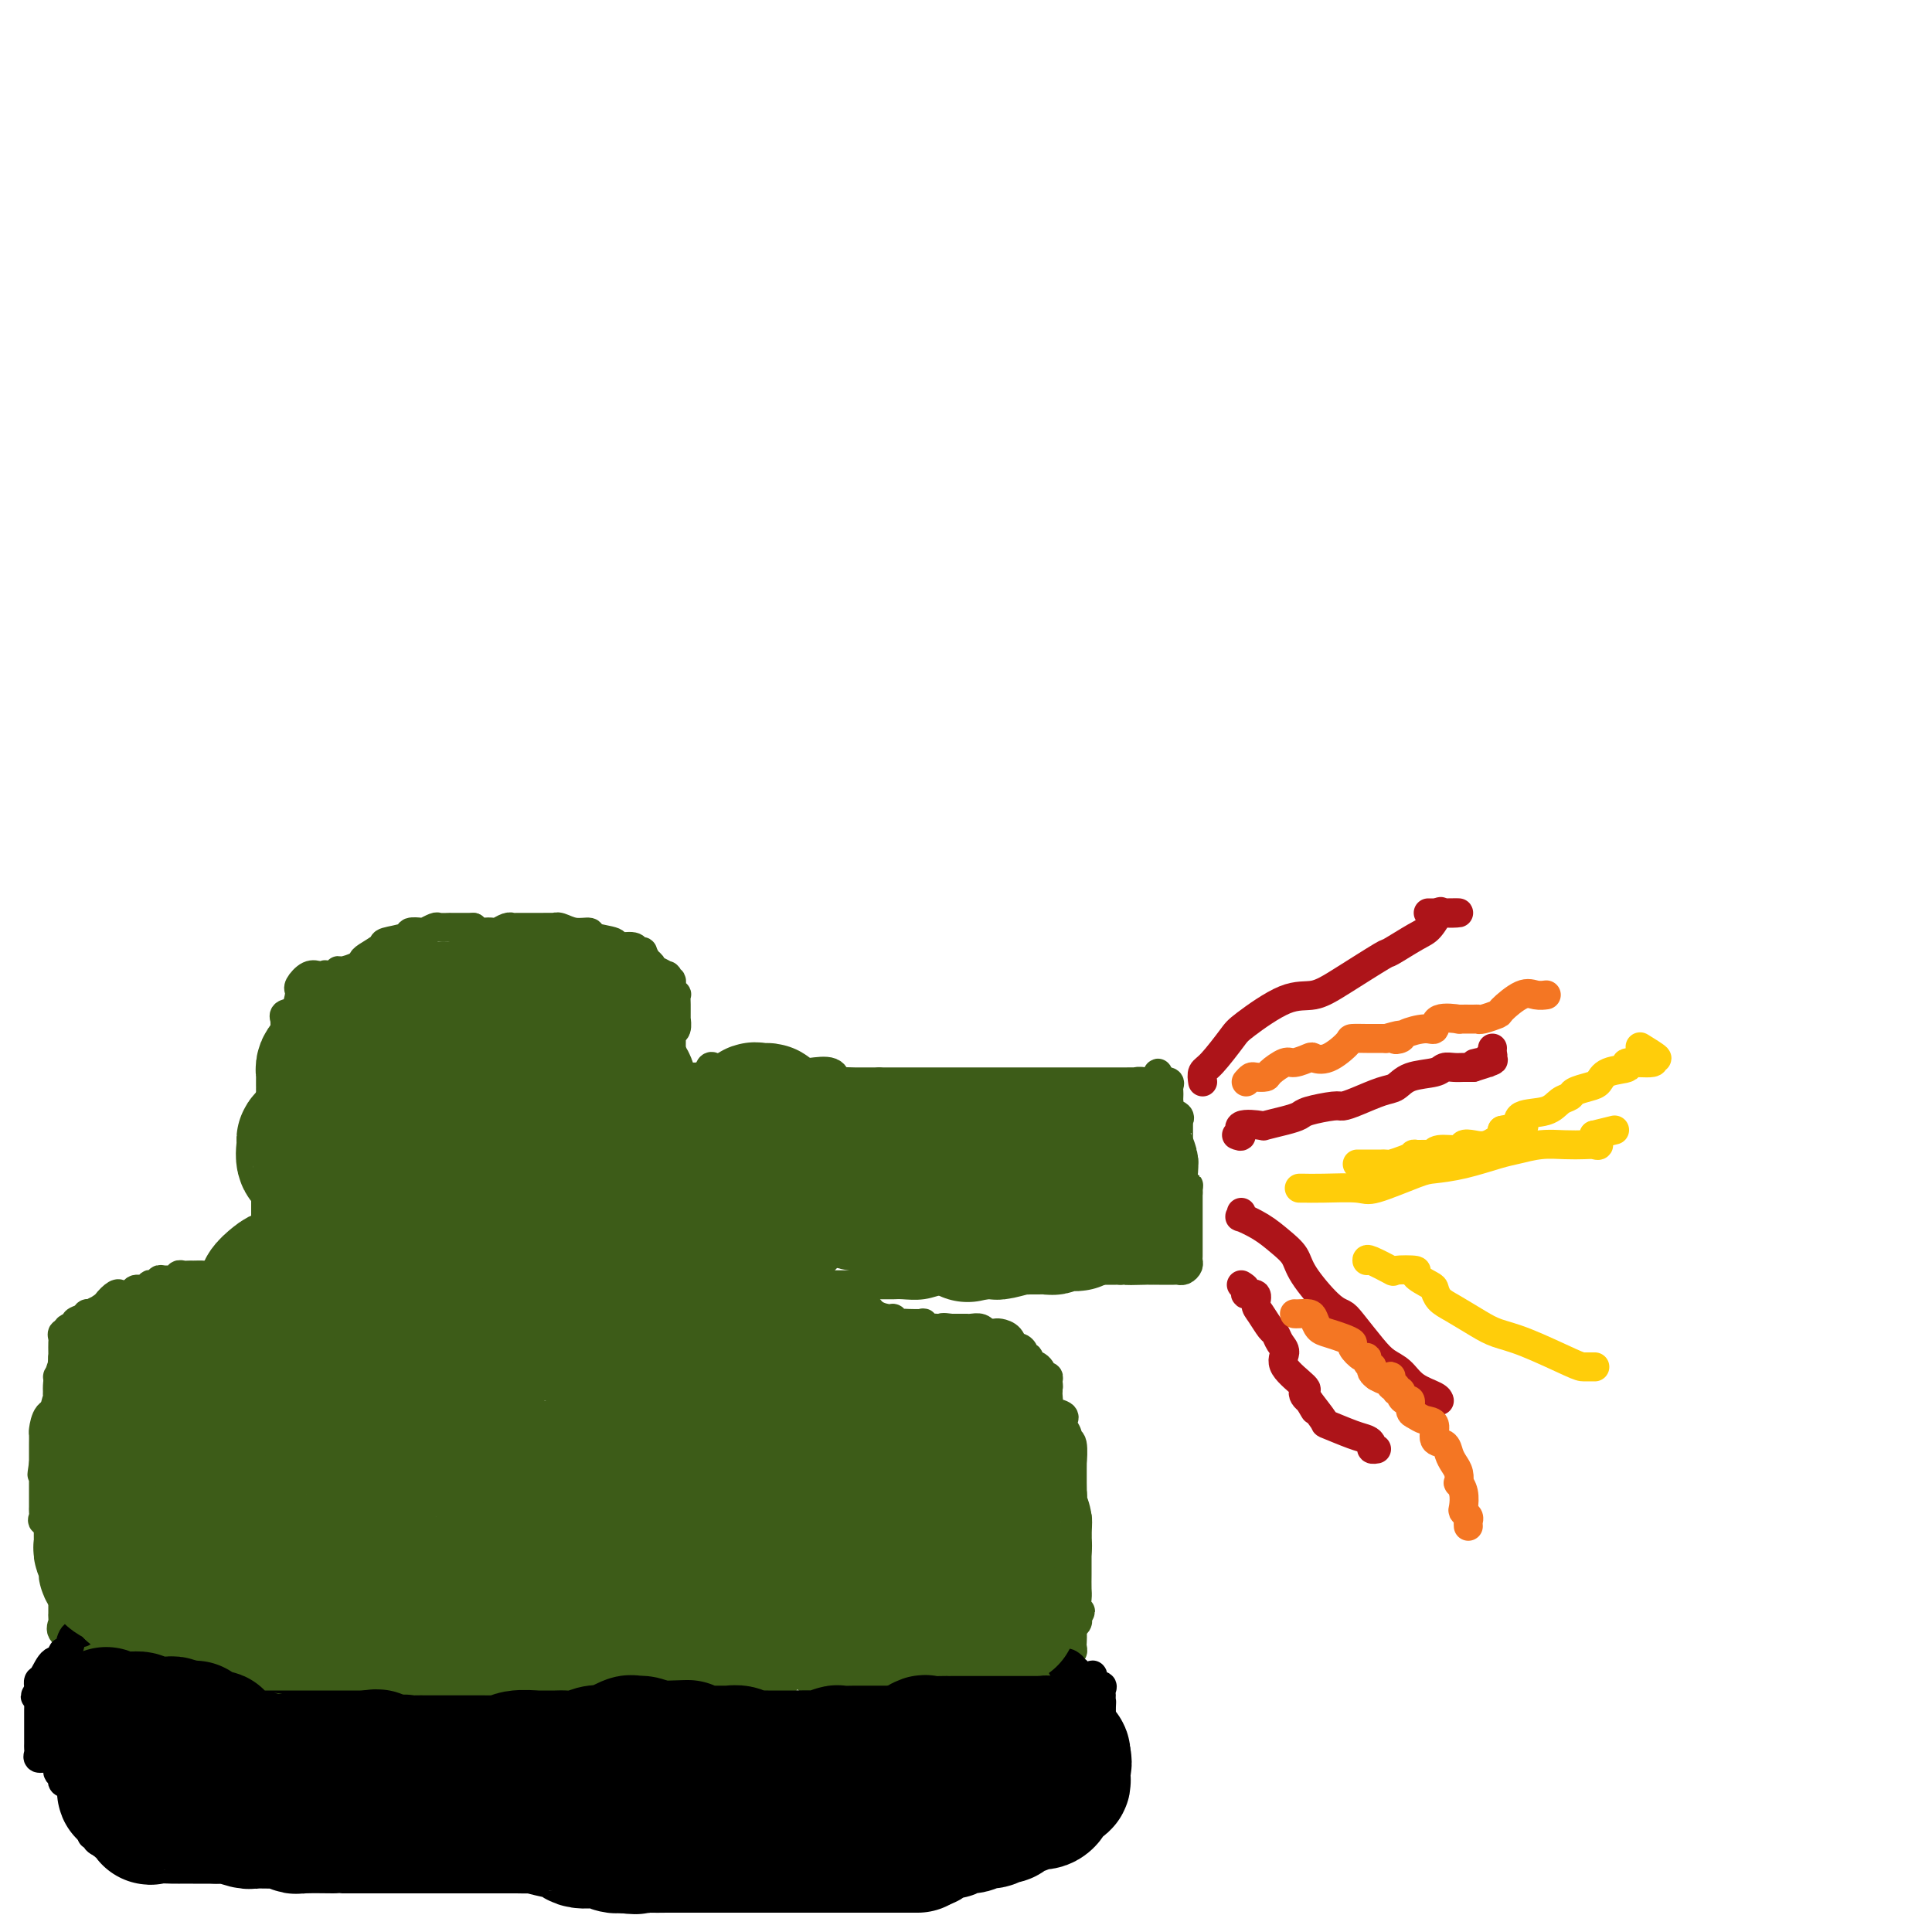 <svg viewBox='0 0 400 400' version='1.1' xmlns='http://www.w3.org/2000/svg' xmlns:xlink='http://www.w3.org/1999/xlink'><g fill='none' stroke='rgb(61,92,24)' stroke-width='6' stroke-linecap='round' stroke-linejoin='round'><path d='M136,264c0.333,-0.000 0.666,-0.000 1,0c0.334,0.000 0.670,0.000 1,0c0.330,-0.000 0.655,-0.000 1,0c0.345,0.000 0.710,0.000 1,0c0.290,-0.000 0.506,-0.000 1,0c0.494,0.000 1.267,0.000 2,0c0.733,-0.000 1.425,-0.000 2,0c0.575,0.000 1.032,0.001 1,0c-0.032,-0.001 -0.553,-0.002 0,0c0.553,0.002 2.180,0.008 3,0c0.820,-0.008 0.833,-0.030 1,0c0.167,0.030 0.488,0.111 1,0c0.512,-0.111 1.215,-0.415 2,0c0.785,0.415 1.653,1.547 2,2c0.347,0.453 0.174,0.226 0,0'/><path d='M155,266c3.117,0.309 1.411,0.083 1,0c-0.411,-0.083 0.474,-0.022 1,0c0.526,0.022 0.692,0.006 1,0c0.308,-0.006 0.756,-0.002 1,0c0.244,0.002 0.284,0.000 1,0c0.716,-0.000 2.107,-0.000 3,0c0.893,0.000 1.286,0.000 2,0c0.714,-0.000 1.749,-0.000 3,0c1.251,0.000 2.720,0.000 4,0c1.280,-0.000 2.372,-0.000 3,0c0.628,0.000 0.793,0.001 2,0c1.207,-0.001 3.456,-0.004 5,0c1.544,0.004 2.382,0.015 3,0c0.618,-0.015 1.017,-0.057 2,0c0.983,0.057 2.551,0.212 4,0c1.449,-0.212 2.779,-0.793 4,-1c1.221,-0.207 2.335,-0.041 3,0c0.665,0.041 0.883,-0.041 2,0c1.117,0.041 3.132,0.207 4,0c0.868,-0.207 0.588,-0.788 1,-1c0.412,-0.212 1.514,-0.056 2,0c0.486,0.056 0.354,0.011 1,0c0.646,-0.011 2.070,0.011 3,0c0.930,-0.011 1.367,-0.056 2,0c0.633,0.056 1.461,0.211 2,0c0.539,-0.211 0.789,-0.789 2,-1c1.211,-0.211 3.382,-0.057 5,0c1.618,0.057 2.681,0.015 3,0c0.319,-0.015 -0.106,-0.004 1,0c1.106,0.004 3.745,0.001 5,0c1.255,-0.001 1.128,-0.001 1,0'/><path d='M232,263c12.191,-0.464 4.169,-0.124 2,0c-2.169,0.124 1.516,0.033 3,0c1.484,-0.033 0.766,-0.009 1,0c0.234,0.009 1.421,0.002 2,0c0.579,-0.002 0.550,0.000 1,0c0.450,-0.000 1.378,-0.003 2,0c0.622,0.003 0.937,0.012 1,0c0.063,-0.012 -0.127,-0.045 0,0c0.127,0.045 0.570,0.167 1,0c0.430,-0.167 0.847,-0.622 1,-1c0.153,-0.378 0.041,-0.679 0,-1c-0.041,-0.321 -0.011,-0.663 0,-1c0.011,-0.337 0.003,-0.668 0,-1c-0.003,-0.332 -0.001,-0.664 0,-1c0.001,-0.336 0.000,-0.675 0,-1c-0.000,-0.325 -0.000,-0.637 0,-1c0.000,-0.363 0.000,-0.776 0,-1c-0.000,-0.224 -0.000,-0.259 0,-1c0.000,-0.741 0.000,-2.187 0,-3c-0.000,-0.813 -0.000,-0.991 0,-1c0.000,-0.009 0.000,0.152 0,0c-0.000,-0.152 -0.000,-0.618 0,-1c0.000,-0.382 0.000,-0.681 0,-1c-0.000,-0.319 -0.000,-0.660 0,-1'/><path d='M246,247c0.061,-2.532 0.214,-1.361 0,-1c-0.214,0.361 -0.793,-0.088 -1,-1c-0.207,-0.912 -0.041,-2.285 0,-3c0.041,-0.715 -0.041,-0.770 0,-1c0.041,-0.230 0.207,-0.636 0,-1c-0.207,-0.364 -0.788,-0.687 -1,-1c-0.212,-0.313 -0.057,-0.617 0,-1c0.057,-0.383 0.015,-0.844 0,-1c-0.015,-0.156 -0.004,-0.007 0,0c0.004,0.007 0.001,-0.127 0,-1c-0.001,-0.873 0.002,-2.486 0,-3c-0.002,-0.514 -0.008,0.069 0,0c0.008,-0.069 0.030,-0.792 0,-1c-0.030,-0.208 -0.113,0.099 0,0c0.113,-0.099 0.423,-0.604 0,-1c-0.423,-0.396 -1.577,-0.684 -2,-1c-0.423,-0.316 -0.114,-0.662 0,-1c0.114,-0.338 0.032,-0.669 0,-1c-0.032,-0.331 -0.014,-0.663 0,-1c0.014,-0.337 0.024,-0.678 0,-1c-0.024,-0.322 -0.083,-0.625 0,-1c0.083,-0.375 0.310,-0.821 0,-1c-0.310,-0.179 -1.155,-0.089 -2,0'/><path d='M240,224c-0.780,-3.558 0.270,-0.953 0,0c-0.270,0.953 -1.859,0.255 -3,0c-1.141,-0.255 -1.835,-0.068 -2,0c-0.165,0.068 0.198,0.018 0,0c-0.198,-0.018 -0.957,-0.005 -2,0c-1.043,0.005 -2.369,0.001 -3,0c-0.631,-0.001 -0.568,-0.000 -1,0c-0.432,0.000 -1.358,0.000 -2,0c-0.642,-0.000 -1.000,-0.000 -1,0c0.000,0.000 0.358,0.000 0,0c-0.358,-0.000 -1.433,-0.000 -2,0c-0.567,0.000 -0.625,0.000 -1,0c-0.375,-0.000 -1.067,-0.000 -2,0c-0.933,0.000 -2.109,0.000 -3,0c-0.891,-0.000 -1.499,-0.000 -2,0c-0.501,0.000 -0.895,0.000 -2,0c-1.105,-0.000 -2.920,-0.000 -4,0c-1.080,0.000 -1.426,0.000 -2,0c-0.574,-0.000 -1.376,-0.000 -2,0c-0.624,0.000 -1.071,0.000 -2,0c-0.929,-0.000 -2.340,-0.000 -3,0c-0.660,0.000 -0.570,0.000 -1,0c-0.430,-0.000 -1.381,-0.000 -2,0c-0.619,0.000 -0.907,0.000 -1,0c-0.093,-0.000 0.009,-0.000 -1,0c-1.009,0.000 -3.129,0.000 -4,0c-0.871,0.000 -0.493,-0.000 -1,0c-0.507,0.000 -1.899,0.000 -3,0c-1.101,0.000 -1.912,-0.000 -2,0c-0.088,0.000 0.546,0.000 0,0c-0.546,0.000 -2.273,0.000 -4,0'/><path d='M182,224c-9.150,0.000 -3.026,0.000 -1,0c2.026,-0.000 -0.047,-0.001 -1,0c-0.953,0.001 -0.788,0.002 -1,0c-0.212,-0.002 -0.803,-0.008 -1,0c-0.197,0.008 -0.000,0.030 -1,0c-1.000,-0.030 -3.197,-0.113 -4,0c-0.803,0.113 -0.214,0.422 0,0c0.214,-0.422 0.052,-1.576 -1,-2c-1.052,-0.424 -2.993,-0.117 -4,0c-1.007,0.117 -1.080,0.046 -2,0c-0.920,-0.046 -2.688,-0.065 -4,0c-1.312,0.065 -2.168,0.214 -3,0c-0.832,-0.214 -1.638,-0.789 -2,-1c-0.362,-0.211 -0.278,-0.056 -1,0c-0.722,0.056 -2.248,0.015 -3,0c-0.752,-0.015 -0.730,-0.003 -1,0c-0.270,0.003 -0.832,-0.001 -1,0c-0.168,0.001 0.057,0.008 0,0c-0.057,-0.008 -0.396,-0.030 -1,0c-0.604,0.030 -1.471,0.113 -2,0c-0.529,-0.113 -0.719,-0.422 -1,0c-0.281,0.422 -0.653,1.575 -1,2c-0.347,0.425 -0.671,0.121 -1,0c-0.329,-0.121 -0.665,-0.061 -1,0'/><path d='M144,223c-6.057,-0.155 -2.200,-0.042 -1,0c1.200,0.042 -0.257,0.012 -1,0c-0.743,-0.012 -0.774,-0.006 -1,0c-0.226,0.006 -0.648,0.012 -1,0c-0.352,-0.012 -0.633,-0.042 -1,0c-0.367,0.042 -0.819,0.155 -1,0c-0.181,-0.155 -0.090,-0.577 0,-1'/><path d='M138,222c-0.912,-0.316 -0.192,-0.606 0,-1c0.192,-0.394 -0.145,-0.891 0,-1c0.145,-0.109 0.771,0.169 1,0c0.229,-0.169 0.062,-0.787 0,-1c-0.062,-0.213 -0.018,-0.022 0,0c0.018,0.022 0.008,-0.125 0,-1c-0.008,-0.875 -0.016,-2.477 0,-3c0.016,-0.523 0.057,0.034 0,0c-0.057,-0.034 -0.211,-0.657 0,-1c0.211,-0.343 0.789,-0.405 1,-1c0.211,-0.595 0.056,-1.722 0,-2c-0.056,-0.278 -0.014,0.294 0,0c0.014,-0.294 -0.000,-1.453 0,-2c0.000,-0.547 0.015,-0.480 0,-1c-0.015,-0.520 -0.060,-1.627 0,-2c0.060,-0.373 0.226,-0.013 0,0c-0.226,0.013 -0.843,-0.321 -1,-1c-0.157,-0.679 0.148,-1.703 0,-2c-0.148,-0.297 -0.747,0.131 -1,0c-0.253,-0.131 -0.158,-0.823 0,-1c0.158,-0.177 0.379,0.160 0,0c-0.379,-0.160 -1.359,-0.816 -2,-1c-0.641,-0.184 -0.942,0.104 -1,0c-0.058,-0.104 0.126,-0.601 0,-1c-0.126,-0.399 -0.563,-0.699 -1,-1'/><path d='M134,199c-1.097,-1.863 -0.840,-2.019 -1,-2c-0.160,0.019 -0.737,0.213 -1,0c-0.263,-0.213 -0.212,-0.832 -1,-1c-0.788,-0.168 -2.416,0.114 -3,0c-0.584,-0.114 -0.124,-0.623 -1,-1c-0.876,-0.377 -3.087,-0.623 -4,-1c-0.913,-0.377 -0.529,-0.886 -1,-1c-0.471,-0.114 -1.797,0.166 -3,0c-1.203,-0.166 -2.283,-0.776 -3,-1c-0.717,-0.224 -1.071,-0.060 -1,0c0.071,0.060 0.567,0.016 0,0c-0.567,-0.016 -2.197,-0.004 -3,0c-0.803,0.004 -0.779,0.001 -1,0c-0.221,-0.001 -0.686,-0.000 -1,0c-0.314,0.000 -0.478,-0.001 -1,0c-0.522,0.001 -1.401,0.004 -2,0c-0.599,-0.004 -0.919,-0.015 -1,0c-0.081,0.015 0.077,0.056 0,0c-0.077,-0.056 -0.388,-0.211 -1,0c-0.612,0.211 -1.526,0.786 -2,1c-0.474,0.214 -0.509,0.068 -1,0c-0.491,-0.068 -1.440,-0.057 -2,0c-0.560,0.057 -0.731,0.159 -1,0c-0.269,-0.159 -0.634,-0.580 -1,-1'/><path d='M98,192c-3.020,0.000 -1.570,0.000 -1,0c0.570,-0.000 0.260,-0.000 0,0c-0.260,0.000 -0.469,0.000 -1,0c-0.531,-0.000 -1.384,-0.001 -2,0c-0.616,0.001 -0.996,0.004 -1,0c-0.004,-0.004 0.368,-0.015 0,0c-0.368,0.015 -1.476,0.057 -2,0c-0.524,-0.057 -0.464,-0.211 -1,0c-0.536,0.211 -1.668,0.788 -2,1c-0.332,0.212 0.136,0.060 0,0c-0.136,-0.060 -0.874,-0.027 -1,0c-0.126,0.027 0.361,0.048 0,0c-0.361,-0.048 -1.571,-0.164 -2,0c-0.429,0.164 -0.076,0.607 -1,1c-0.924,0.393 -3.124,0.735 -4,1c-0.876,0.265 -0.427,0.453 -1,1c-0.573,0.547 -2.168,1.452 -3,2c-0.832,0.548 -0.902,0.739 -1,1c-0.098,0.261 -0.225,0.592 -1,1c-0.775,0.408 -2.196,0.894 -3,1c-0.804,0.106 -0.989,-0.167 -1,0c-0.011,0.167 0.151,0.776 0,1c-0.151,0.224 -0.615,0.064 -1,0c-0.385,-0.064 -0.693,-0.032 -1,0'/><path d='M68,202c-2.866,1.394 -1.532,0.380 -1,0c0.532,-0.380 0.262,-0.127 0,0c-0.262,0.127 -0.514,0.126 -1,0c-0.486,-0.126 -1.204,-0.377 -2,0c-0.796,0.377 -1.671,1.382 -2,2c-0.329,0.618 -0.113,0.849 0,1c0.113,0.151 0.121,0.222 0,1c-0.121,0.778 -0.372,2.264 -1,3c-0.628,0.736 -1.632,0.722 -2,1c-0.368,0.278 -0.099,0.848 0,1c0.099,0.152 0.026,-0.115 0,0c-0.026,0.115 -0.007,0.612 0,1c0.007,0.388 0.002,0.667 0,1c-0.002,0.333 -0.001,0.719 0,1c0.001,0.281 0.000,0.457 0,1c-0.000,0.543 -0.000,1.454 0,2c0.000,0.546 0.000,0.727 0,1c-0.000,0.273 -0.000,0.636 0,1'/><path d='M59,219c-0.403,2.330 0.088,0.657 0,0c-0.088,-0.657 -0.756,-0.296 -1,0c-0.244,0.296 -0.065,0.528 0,1c0.065,0.472 0.017,1.186 0,2c-0.017,0.814 -0.004,1.728 0,2c0.004,0.272 -0.003,-0.100 0,0c0.003,0.100 0.015,0.671 0,1c-0.015,0.329 -0.057,0.417 0,1c0.057,0.583 0.211,1.662 0,2c-0.211,0.338 -0.789,-0.065 -1,0c-0.211,0.065 -0.057,0.599 0,1c0.057,0.401 0.015,0.671 0,1c-0.015,0.329 -0.004,0.718 0,1c0.004,0.282 0.001,0.458 0,1c-0.001,0.542 -0.000,1.452 0,2c0.000,0.548 0.000,0.735 0,1c-0.000,0.265 -0.000,0.610 0,1c0.000,0.390 0.000,0.826 0,1c-0.000,0.174 -0.000,0.087 0,0'/><path d='M57,237c-0.309,2.908 -0.083,1.177 0,1c0.083,-0.177 0.022,1.199 0,2c-0.022,0.801 -0.006,1.025 0,1c0.006,-0.025 0.002,-0.301 0,0c-0.002,0.301 -0.000,1.180 0,2c0.000,0.820 0.000,1.583 0,2c-0.000,0.417 -0.000,0.490 0,1c0.000,0.510 0.000,1.458 0,2c-0.000,0.542 -0.000,0.677 0,1c0.000,0.323 0.000,0.833 0,1c-0.000,0.167 -0.000,-0.008 0,0c0.000,0.008 0.000,0.201 0,1c-0.000,0.799 -0.000,2.204 0,3c0.000,0.796 0.000,0.982 0,1c-0.000,0.018 -0.000,-0.131 0,0c0.000,0.131 0.000,0.542 0,1c-0.000,0.458 -0.000,0.963 0,1c0.000,0.037 0.000,-0.393 0,0c-0.000,0.393 -0.000,1.611 0,2c0.000,0.389 0.000,-0.050 0,0c-0.000,0.050 -0.000,0.591 0,1c0.000,0.409 0.000,0.687 0,1c-0.000,0.313 -0.000,0.661 0,1c0.000,0.339 0.000,0.670 0,1'/><path d='M57,263c0.004,3.901 0.013,0.653 0,0c-0.013,-0.653 -0.049,1.289 0,2c0.049,0.711 0.182,0.190 0,0c-0.182,-0.190 -0.679,-0.051 -1,0c-0.321,0.051 -0.467,0.013 -1,0c-0.533,-0.013 -1.452,-0.003 -2,0c-0.548,0.003 -0.726,-0.003 -1,0c-0.274,0.003 -0.646,0.015 -1,0c-0.354,-0.015 -0.690,-0.057 -1,0c-0.310,0.057 -0.594,0.211 -1,0c-0.406,-0.211 -0.935,-0.789 -1,-1c-0.065,-0.211 0.333,-0.057 0,0c-0.333,0.057 -1.399,0.015 -2,0c-0.601,-0.015 -0.739,-0.004 -1,0c-0.261,0.004 -0.646,0.001 -1,0c-0.354,-0.001 -0.677,-0.001 -1,0'/><path d='M43,264c-2.267,0.155 -0.936,0.042 -1,0c-0.064,-0.042 -1.524,-0.012 -2,0c-0.476,0.012 0.031,0.007 0,0c-0.031,-0.007 -0.599,-0.016 -1,0c-0.401,0.016 -0.636,0.057 -1,0c-0.364,-0.057 -0.858,-0.212 -1,0c-0.142,0.212 0.068,0.793 0,1c-0.068,0.207 -0.413,0.042 -1,0c-0.587,-0.042 -1.415,0.040 -2,0c-0.585,-0.040 -0.927,-0.203 -1,0c-0.073,0.203 0.125,0.772 0,1c-0.125,0.228 -0.571,0.114 -1,0c-0.429,-0.114 -0.841,-0.228 -1,0c-0.159,0.228 -0.066,0.797 0,1c0.066,0.203 0.106,0.040 0,0c-0.106,-0.040 -0.358,0.042 -1,0c-0.642,-0.042 -1.674,-0.207 -2,0c-0.326,0.207 0.053,0.788 0,1c-0.053,0.212 -0.538,0.055 -1,0c-0.462,-0.055 -0.901,-0.009 -1,0c-0.099,0.009 0.142,-0.018 0,0c-0.142,0.018 -0.668,0.082 -1,0c-0.332,-0.082 -0.470,-0.309 -1,0c-0.530,0.309 -1.452,1.154 -2,2c-0.548,0.846 -0.721,1.694 -1,2c-0.279,0.306 -0.662,0.072 -1,0c-0.338,-0.072 -0.629,0.019 -1,0c-0.371,-0.019 -0.820,-0.148 -1,0c-0.180,0.148 -0.090,0.574 0,1'/><path d='M18,273c-4.081,1.328 -1.782,0.150 -1,0c0.782,-0.150 0.048,0.730 0,1c-0.048,0.270 0.590,-0.068 0,0c-0.590,0.068 -2.407,0.542 -3,1c-0.593,0.458 0.037,0.900 0,1c-0.037,0.100 -0.742,-0.141 -1,0c-0.258,0.141 -0.069,0.663 0,1c0.069,0.337 0.020,0.488 0,1c-0.020,0.512 -0.009,1.385 0,2c0.009,0.615 0.017,0.973 0,1c-0.017,0.027 -0.057,-0.275 0,0c0.057,0.275 0.212,1.128 0,2c-0.212,0.872 -0.789,1.763 -1,2c-0.211,0.237 -0.055,-0.182 0,0c0.055,0.182 0.008,0.964 0,2c-0.008,1.036 0.022,2.327 0,3c-0.022,0.673 -0.097,0.729 0,1c0.097,0.271 0.366,0.758 0,1c-0.366,0.242 -1.366,0.240 -2,1c-0.634,0.760 -0.902,2.283 -1,3c-0.098,0.717 -0.026,0.626 0,1c0.026,0.374 0.007,1.211 0,2c-0.007,0.789 -0.002,1.531 0,2c0.002,0.469 0.001,0.665 0,1c-0.001,0.335 -0.000,0.810 0,1c0.000,0.190 0.000,0.095 0,0'/><path d='M9,303c-0.619,4.047 -0.166,1.666 0,1c0.166,-0.666 0.044,0.385 0,1c-0.044,0.615 -0.012,0.795 0,1c0.012,0.205 0.003,0.436 0,1c-0.003,0.564 -0.001,1.461 0,2c0.001,0.539 0.001,0.722 0,1c-0.001,0.278 -0.002,0.653 0,1c0.002,0.347 0.008,0.666 0,1c-0.008,0.334 -0.030,0.682 0,1c0.030,0.318 0.113,0.607 0,1c-0.113,0.393 -0.422,0.891 0,1c0.422,0.109 1.576,-0.169 2,0c0.424,0.169 0.117,0.787 0,1c-0.117,0.213 -0.046,0.022 0,0c0.046,-0.022 0.065,0.127 0,1c-0.065,0.873 -0.214,2.472 0,3c0.214,0.528 0.792,-0.013 1,0c0.208,0.013 0.045,0.581 0,1c-0.045,0.419 0.026,0.690 0,1c-0.026,0.310 -0.150,0.660 0,1c0.150,0.340 0.575,0.670 1,1'/><path d='M13,324c0.619,3.422 0.166,1.477 0,1c-0.166,-0.477 -0.044,0.516 0,1c0.044,0.484 0.012,0.461 0,1c-0.012,0.539 -0.003,1.641 0,2c0.003,0.359 0.001,-0.024 0,0c-0.001,0.024 -0.000,0.454 0,1c0.000,0.546 0.001,1.206 0,2c-0.001,0.794 -0.003,1.721 0,2c0.003,0.279 0.012,-0.091 0,0c-0.012,0.091 -0.045,0.644 0,1c0.045,0.356 0.167,0.515 0,1c-0.167,0.485 -0.625,1.297 0,2c0.625,0.703 2.331,1.298 4,2c1.669,0.702 3.301,1.509 4,2c0.699,0.491 0.467,0.664 2,1c1.533,0.336 4.833,0.836 7,2c2.167,1.164 3.202,2.992 5,4c1.798,1.008 4.360,1.195 6,2c1.640,0.805 2.359,2.226 3,3c0.641,0.774 1.203,0.901 2,1c0.797,0.099 1.830,0.172 3,1c1.170,0.828 2.477,2.412 3,3c0.523,0.588 0.262,0.182 1,0c0.738,-0.182 2.476,-0.139 4,0c1.524,0.139 2.836,0.373 4,0c1.164,-0.373 2.182,-1.354 4,-2c1.818,-0.646 4.436,-0.957 6,-1c1.564,-0.043 2.075,0.181 4,0c1.925,-0.181 5.264,-0.766 8,-1c2.736,-0.234 4.868,-0.117 7,0'/><path d='M90,355c6.460,-0.847 3.610,-0.963 3,-1c-0.610,-0.037 1.021,0.005 3,0c1.979,-0.005 4.308,-0.058 5,0c0.692,0.058 -0.252,0.226 2,0c2.252,-0.226 7.701,-0.845 10,-1c2.299,-0.155 1.448,0.155 2,0c0.552,-0.155 2.508,-0.773 4,-1c1.492,-0.227 2.522,-0.061 3,0c0.478,0.061 0.404,0.016 2,0c1.596,-0.016 4.860,-0.004 7,0c2.140,0.004 3.155,0.001 4,0c0.845,-0.001 1.521,-0.000 3,0c1.479,0.000 3.762,-0.001 5,0c1.238,0.001 1.431,0.004 3,0c1.569,-0.004 4.516,-0.015 6,0c1.484,0.015 1.507,0.057 2,0c0.493,-0.057 1.455,-0.211 3,0c1.545,0.211 3.671,0.789 5,1c1.329,0.211 1.859,0.057 2,0c0.141,-0.057 -0.108,-0.015 1,0c1.108,0.015 3.574,0.004 5,0c1.426,-0.004 1.812,-0.001 2,0c0.188,0.001 0.178,0.000 2,0c1.822,-0.000 5.475,-0.000 7,0c1.525,0.000 0.923,0.000 2,0c1.077,-0.000 3.835,-0.000 6,0c2.165,0.000 3.737,0.000 5,0c1.263,-0.000 2.218,-0.000 3,0c0.782,0.000 1.391,0.000 2,0'/><path d='M199,353c17.283,-0.305 5.992,-0.068 2,0c-3.992,0.068 -0.684,-0.035 1,0c1.684,0.035 1.746,0.206 2,0c0.254,-0.206 0.700,-0.791 1,-1c0.300,-0.209 0.452,-0.042 1,0c0.548,0.042 1.491,-0.041 2,0c0.509,0.041 0.584,0.207 1,0c0.416,-0.207 1.173,-0.785 2,-1c0.827,-0.215 1.723,-0.065 2,0c0.277,0.065 -0.067,0.045 0,0c0.067,-0.045 0.544,-0.115 1,0c0.456,0.115 0.891,0.416 1,0c0.109,-0.416 -0.106,-1.547 0,-2c0.106,-0.453 0.535,-0.227 1,0c0.465,0.227 0.965,0.454 1,0c0.035,-0.454 -0.397,-1.589 0,-2c0.397,-0.411 1.622,-0.098 2,0c0.378,0.098 -0.091,-0.019 0,0c0.091,0.019 0.741,0.173 1,0c0.259,-0.173 0.126,-0.672 0,-1c-0.126,-0.328 -0.244,-0.483 0,-1c0.244,-0.517 0.850,-1.394 1,-2c0.150,-0.606 -0.156,-0.940 0,-1c0.156,-0.060 0.773,0.153 1,0c0.227,-0.153 0.065,-0.671 0,-1c-0.065,-0.329 -0.031,-0.469 0,-1c0.031,-0.531 0.060,-1.451 0,-2c-0.060,-0.549 -0.208,-0.725 0,-1c0.208,-0.275 0.774,-0.650 1,-1c0.226,-0.350 0.113,-0.675 0,-1'/><path d='M223,335c1.392,-2.540 0.373,-0.890 0,-1c-0.373,-0.110 -0.100,-1.979 0,-3c0.100,-1.021 0.027,-1.195 0,-2c-0.027,-0.805 -0.007,-2.241 0,-3c0.007,-0.759 0.002,-0.840 0,-1c-0.002,-0.160 -0.001,-0.399 0,-1c0.001,-0.601 0.001,-1.564 0,-2c-0.001,-0.436 -0.004,-0.345 0,-1c0.004,-0.655 0.015,-2.056 0,-3c-0.015,-0.944 -0.057,-1.430 0,-2c0.057,-0.570 0.211,-1.223 0,-2c-0.211,-0.777 -0.789,-1.679 -1,-2c-0.211,-0.321 -0.057,-0.063 0,-1c0.057,-0.937 0.015,-3.070 0,-4c-0.015,-0.930 -0.003,-0.656 0,-1c0.003,-0.344 -0.003,-1.307 0,-2c0.003,-0.693 0.016,-1.116 0,-1c-0.016,0.116 -0.061,0.771 0,0c0.061,-0.771 0.227,-2.967 0,-4c-0.227,-1.033 -0.846,-0.903 -1,-1c-0.154,-0.097 0.158,-0.421 0,-1c-0.158,-0.579 -0.786,-1.412 -1,-2c-0.214,-0.588 -0.015,-0.930 0,-1c0.015,-0.070 -0.154,0.132 0,0c0.154,-0.132 0.630,-0.599 0,-1c-0.630,-0.401 -2.365,-0.737 -3,-1c-0.635,-0.263 -0.170,-0.452 0,-1c0.170,-0.548 0.046,-1.455 0,-2c-0.046,-0.545 -0.013,-0.727 0,-1c0.013,-0.273 0.007,-0.636 0,-1'/><path d='M217,287c-0.769,-1.811 -0.192,-0.340 0,0c0.192,0.340 -0.003,-0.452 0,-1c0.003,-0.548 0.203,-0.854 0,-1c-0.203,-0.146 -0.810,-0.134 -1,0c-0.190,0.134 0.036,0.391 0,0c-0.036,-0.391 -0.335,-1.428 -1,-2c-0.665,-0.572 -1.698,-0.679 -2,-1c-0.302,-0.321 0.126,-0.855 0,-1c-0.126,-0.145 -0.806,0.098 -1,0c-0.194,-0.098 0.099,-0.538 0,-1c-0.099,-0.462 -0.590,-0.947 -1,-1c-0.410,-0.053 -0.740,0.326 -1,0c-0.260,-0.326 -0.452,-1.355 -1,-2c-0.548,-0.645 -1.453,-0.904 -2,-1c-0.547,-0.096 -0.737,-0.030 -1,0c-0.263,0.030 -0.599,0.022 -1,0c-0.401,-0.022 -0.868,-0.058 -1,0c-0.132,0.058 0.072,0.212 0,0c-0.072,-0.212 -0.418,-0.789 -1,-1c-0.582,-0.211 -1.399,-0.057 -2,0c-0.601,0.057 -0.986,0.015 -1,0c-0.014,-0.015 0.342,-0.004 0,0c-0.342,0.004 -1.384,0.001 -2,0c-0.616,-0.001 -0.808,-0.001 -1,0'/><path d='M197,275c-2.262,-0.311 -1.917,-0.087 -2,0c-0.083,0.087 -0.594,0.037 -1,0c-0.406,-0.037 -0.708,-0.062 -1,0c-0.292,0.062 -0.575,0.213 -1,0c-0.425,-0.213 -0.992,-0.788 -1,-1c-0.008,-0.212 0.544,-0.061 0,0c-0.544,0.061 -2.186,0.031 -3,0c-0.814,-0.031 -0.802,-0.063 -1,0c-0.198,0.063 -0.605,0.219 -1,0c-0.395,-0.219 -0.777,-0.814 -1,-1c-0.223,-0.186 -0.287,0.039 -1,0c-0.713,-0.039 -2.075,-0.340 -3,-1c-0.925,-0.660 -1.413,-1.680 -2,-2c-0.587,-0.320 -1.273,0.058 -2,0c-0.727,-0.058 -1.494,-0.552 -2,-1c-0.506,-0.448 -0.753,-0.850 -1,-1c-0.247,-0.150 -0.496,-0.048 -1,0c-0.504,0.048 -1.263,0.041 -2,0c-0.737,-0.041 -1.453,-0.116 -2,0c-0.547,0.116 -0.924,0.423 -1,0c-0.076,-0.423 0.148,-1.578 0,-2c-0.148,-0.422 -0.667,-0.113 -1,0c-0.333,0.113 -0.478,0.030 -1,0c-0.522,-0.030 -1.420,-0.008 -2,0c-0.580,0.008 -0.842,0.003 -1,0c-0.158,-0.003 -0.213,-0.005 -1,0c-0.787,0.005 -2.305,0.015 -3,0c-0.695,-0.015 -0.568,-0.056 -1,0c-0.432,0.056 -1.424,0.207 -2,0c-0.576,-0.207 -0.736,-0.774 -1,-1c-0.264,-0.226 -0.632,-0.113 -1,0'/><path d='M154,265c-6.930,-1.547 -2.754,-0.415 -2,0c0.754,0.415 -1.913,0.111 -3,0c-1.087,-0.111 -0.593,-0.030 -1,0c-0.407,0.030 -1.714,0.008 -2,0c-0.286,-0.008 0.449,-0.002 0,0c-0.449,0.002 -2.080,0.001 -3,0c-0.920,-0.001 -1.127,-0.000 -1,0c0.127,0.000 0.588,0.000 0,0c-0.588,-0.000 -2.223,-0.000 -3,0c-0.777,0.000 -0.694,0.000 -1,0c-0.306,-0.000 -0.999,-0.000 -2,0c-1.001,0.000 -2.310,0.000 -3,0c-0.690,-0.000 -0.759,-0.000 -1,0c-0.241,0.000 -0.652,0.000 -1,0c-0.348,-0.000 -0.632,-0.000 -1,0c-0.368,0.000 -0.819,0.000 -1,0c-0.181,-0.000 -0.090,-0.000 0,0'/></g>
<g fill='none' stroke='rgb(0,0,0)' stroke-width='6' stroke-linecap='round' stroke-linejoin='round'><path d='M17,338c-0.763,0.074 -1.525,0.148 -2,1c-0.475,0.852 -0.662,2.481 -1,3c-0.338,0.519 -0.829,-0.074 -1,0c-0.171,0.074 -0.024,0.815 0,1c0.024,0.185 -0.074,-0.186 0,0c0.074,0.186 0.321,0.929 0,1c-0.321,0.071 -1.210,-0.532 -2,0c-0.790,0.532 -1.480,2.198 -2,3c-0.520,0.802 -0.871,0.741 -1,1c-0.129,0.259 -0.035,0.839 0,1c0.035,0.161 0.010,-0.097 0,0c-0.010,0.097 -0.005,0.548 0,1'/><path d='M8,350c-1.392,2.035 -0.373,1.123 0,1c0.373,-0.123 0.100,0.545 0,1c-0.100,0.455 -0.027,0.698 0,1c0.027,0.302 0.007,0.662 0,1c-0.007,0.338 -0.002,0.655 0,1c0.002,0.345 0.001,0.719 0,1c-0.001,0.281 -0.000,0.471 0,1c0.000,0.529 -0.000,1.399 0,2c0.000,0.601 0.000,0.934 0,1c-0.000,0.066 -0.002,-0.136 0,0c0.002,0.136 0.006,0.610 0,1c-0.006,0.390 -0.022,0.694 0,1c0.022,0.306 0.082,0.612 0,1c-0.082,0.388 -0.305,0.858 0,1c0.305,0.142 1.137,-0.045 2,0c0.863,0.045 1.755,0.323 2,1c0.245,0.677 -0.158,1.754 0,2c0.158,0.246 0.879,-0.337 1,0c0.121,0.337 -0.356,1.596 0,2c0.356,0.404 1.544,-0.046 2,0c0.456,0.046 0.178,0.587 0,1c-0.178,0.413 -0.258,0.698 0,1c0.258,0.302 0.854,0.619 1,1c0.146,0.381 -0.157,0.824 0,1c0.157,0.176 0.773,0.086 1,0c0.227,-0.086 0.065,-0.167 0,0c-0.065,0.167 -0.032,0.584 0,1'/><path d='M17,374c1.327,2.472 0.144,2.652 0,3c-0.144,0.348 0.750,0.863 1,1c0.250,0.137 -0.145,-0.104 0,0c0.145,0.104 0.829,0.552 1,1c0.171,0.448 -0.172,0.894 0,1c0.172,0.106 0.859,-0.129 1,0c0.141,0.129 -0.265,0.623 0,1c0.265,0.377 1.201,0.637 2,1c0.799,0.363 1.463,0.829 2,1c0.537,0.171 0.948,0.045 1,0c0.052,-0.045 -0.256,-0.011 1,0c1.256,0.011 4.075,-0.000 5,0c0.925,0.000 -0.044,0.011 0,0c0.044,-0.011 1.101,-0.046 2,0c0.899,0.046 1.640,0.171 2,0c0.360,-0.171 0.339,-0.638 1,-1c0.661,-0.362 2.005,-0.619 3,-1c0.995,-0.381 1.643,-0.887 2,-1c0.357,-0.113 0.423,0.166 1,0c0.577,-0.166 1.664,-0.776 2,-1c0.336,-0.224 -0.078,-0.060 0,0c0.078,0.060 0.650,0.016 1,0c0.350,-0.016 0.478,-0.004 1,0c0.522,0.004 1.438,0.001 2,0c0.562,-0.001 0.769,-0.000 1,0c0.231,0.000 0.485,0.000 1,0c0.515,-0.000 1.293,-0.000 2,0c0.707,0.000 1.345,0.000 2,0c0.655,-0.000 1.328,-0.000 2,0'/><path d='M56,379c6.100,-0.683 5.851,-0.389 6,0c0.149,0.389 0.695,0.874 2,1c1.305,0.126 3.368,-0.106 5,0c1.632,0.106 2.832,0.550 4,1c1.168,0.450 2.305,0.905 3,1c0.695,0.095 0.950,-0.172 2,0c1.050,0.172 2.896,0.782 4,1c1.104,0.218 1.467,0.042 2,0c0.533,-0.042 1.236,0.049 2,0c0.764,-0.049 1.590,-0.237 3,0c1.410,0.237 3.404,0.901 4,1c0.596,0.099 -0.205,-0.367 1,0c1.205,0.367 4.416,1.566 6,2c1.584,0.434 1.541,0.102 2,0c0.459,-0.102 1.418,0.025 3,0c1.582,-0.025 3.785,-0.204 5,0c1.215,0.204 1.442,0.789 2,1c0.558,0.211 1.447,0.047 3,0c1.553,-0.047 3.769,0.024 5,0c1.231,-0.024 1.478,-0.142 2,0c0.522,0.142 1.320,0.546 2,1c0.680,0.454 1.244,0.959 2,1c0.756,0.041 1.705,-0.380 3,0c1.295,0.380 2.937,1.562 4,2c1.063,0.438 1.546,0.132 2,0c0.454,-0.132 0.880,-0.092 2,0c1.120,0.092 2.936,0.235 4,0c1.064,-0.235 1.378,-0.846 2,-1c0.622,-0.154 1.552,0.151 3,0c1.448,-0.151 3.414,-0.757 5,-1c1.586,-0.243 2.793,-0.121 4,0'/><path d='M155,389c3.860,-0.327 2.508,-0.144 3,0c0.492,0.144 2.826,0.249 4,0c1.174,-0.249 1.186,-0.851 2,-1c0.814,-0.149 2.429,0.156 4,0c1.571,-0.156 3.097,-0.774 4,-1c0.903,-0.226 1.184,-0.061 2,0c0.816,0.061 2.167,0.018 3,0c0.833,-0.018 1.148,-0.012 2,0c0.852,0.012 2.241,0.031 3,0c0.759,-0.031 0.890,-0.113 1,0c0.110,0.113 0.201,0.422 1,0c0.799,-0.422 2.306,-1.576 3,-2c0.694,-0.424 0.575,-0.117 1,0c0.425,0.117 1.393,0.045 2,0c0.607,-0.045 0.852,-0.064 1,0c0.148,0.064 0.199,0.209 1,0c0.801,-0.209 2.353,-0.774 3,-1c0.647,-0.226 0.389,-0.113 1,0c0.611,0.113 2.092,0.227 3,0c0.908,-0.227 1.242,-0.793 2,-1c0.758,-0.207 1.941,-0.054 3,0c1.059,0.054 1.993,0.011 3,0c1.007,-0.011 2.088,0.011 3,0c0.912,-0.011 1.655,-0.056 2,0c0.345,0.056 0.291,0.211 1,0c0.709,-0.211 2.180,-0.789 3,-1c0.820,-0.211 0.990,-0.057 1,0c0.010,0.057 -0.140,0.016 0,0c0.140,-0.016 0.570,-0.008 1,0'/><path d='M218,382c9.676,-1.101 2.367,-0.352 0,0c-2.367,0.352 0.206,0.307 1,0c0.794,-0.307 -0.193,-0.875 0,-1c0.193,-0.125 1.567,0.193 2,0c0.433,-0.193 -0.076,-0.895 0,-1c0.076,-0.105 0.736,0.388 1,0c0.264,-0.388 0.131,-1.658 0,-2c-0.131,-0.342 -0.259,0.246 0,0c0.259,-0.246 0.905,-1.324 1,-2c0.095,-0.676 -0.363,-0.951 0,-1c0.363,-0.049 1.546,0.128 2,0c0.454,-0.128 0.178,-0.559 0,-1c-0.178,-0.441 -0.258,-0.891 0,-1c0.258,-0.109 0.854,0.124 1,0c0.146,-0.124 -0.157,-0.605 0,-1c0.157,-0.395 0.773,-0.705 1,-1c0.227,-0.295 0.065,-0.576 0,-1c-0.065,-0.424 -0.031,-0.992 0,-1c0.031,-0.008 0.061,0.545 0,0c-0.061,-0.545 -0.212,-2.187 0,-3c0.212,-0.813 0.789,-0.795 1,-1c0.211,-0.205 0.057,-0.632 0,-1c-0.057,-0.368 -0.015,-0.676 0,-1c0.015,-0.324 0.004,-0.663 0,-1c-0.004,-0.337 -0.001,-0.673 0,-1c0.001,-0.327 0.000,-0.647 0,-1c-0.000,-0.353 -0.000,-0.741 0,-1c0.000,-0.259 0.000,-0.389 0,-1c-0.000,-0.611 -0.000,-1.703 0,-2c0.000,-0.297 0.000,0.201 0,0c-0.000,-0.201 -0.000,-1.100 0,-2'/><path d='M228,354c0.155,-2.813 0.041,-1.345 0,-1c-0.041,0.345 -0.009,-0.434 0,-1c0.009,-0.566 -0.005,-0.920 0,-1c0.005,-0.080 0.029,0.115 0,0c-0.029,-0.115 -0.111,-0.538 0,-1c0.111,-0.462 0.416,-0.961 0,-1c-0.416,-0.039 -1.551,0.383 -2,0c-0.449,-0.383 -0.210,-1.571 0,-2c0.210,-0.429 0.392,-0.100 0,0c-0.392,0.100 -1.359,-0.029 -2,0c-0.641,0.029 -0.956,0.218 -1,0c-0.044,-0.218 0.184,-0.842 0,-1c-0.184,-0.158 -0.780,0.150 -1,0c-0.220,-0.150 -0.063,-0.757 0,-1c0.063,-0.243 0.031,-0.121 0,0'/><path d='M222,345c-1.378,-1.400 -1.822,-0.400 -2,0c-0.178,0.400 -0.089,0.200 0,0'/></g>
<g fill='none' stroke='rgb(173,20,25)' stroke-width='6' stroke-linecap='round' stroke-linejoin='round'><path d='M249,224c-0.115,-0.757 -0.230,-1.513 0,-2c0.230,-0.487 0.805,-0.703 2,-2c1.195,-1.297 3.011,-3.674 4,-5c0.989,-1.326 1.152,-1.599 3,-3c1.848,-1.401 5.380,-3.928 8,-5c2.620,-1.072 4.326,-0.690 6,-1c1.674,-0.310 3.316,-1.313 6,-3c2.684,-1.687 6.411,-4.057 8,-5c1.589,-0.943 1.039,-0.459 2,-1c0.961,-0.541 3.434,-2.106 5,-3c1.566,-0.894 2.226,-1.115 3,-2c0.774,-0.885 1.661,-2.433 2,-3c0.339,-0.567 0.130,-0.153 1,0c0.870,0.153 2.820,0.044 3,0c0.180,-0.044 -1.410,-0.022 -3,0'/><path d='M299,189c-1.133,0.000 -2.467,0.000 -3,0c-0.533,0.000 -0.267,0.000 0,0'/><path d='M256,235c0.543,0.225 1.086,0.450 1,0c-0.086,-0.450 -0.801,-1.574 0,-2c0.801,-0.426 3.118,-0.155 4,0c0.882,0.155 0.331,0.195 1,0c0.669,-0.195 2.559,-0.626 4,-1c1.441,-0.374 2.431,-0.690 3,-1c0.569,-0.310 0.715,-0.612 2,-1c1.285,-0.388 3.709,-0.862 5,-1c1.291,-0.138 1.449,0.061 2,0c0.551,-0.061 1.496,-0.383 3,-1c1.504,-0.617 3.568,-1.528 5,-2c1.432,-0.472 2.232,-0.505 3,-1c0.768,-0.495 1.504,-1.453 3,-2c1.496,-0.547 3.752,-0.682 5,-1c1.248,-0.318 1.489,-0.817 2,-1c0.511,-0.183 1.291,-0.049 2,0c0.709,0.049 1.345,0.014 2,0c0.655,-0.014 1.327,-0.007 2,0'/><path d='M305,221c7.764,-2.388 2.672,-1.357 1,-1c-1.672,0.357 0.074,0.040 1,0c0.926,-0.040 1.033,0.196 1,0c-0.033,-0.196 -0.205,-0.823 0,-1c0.205,-0.177 0.787,0.097 1,0c0.213,-0.097 0.057,-0.565 0,-1c-0.057,-0.435 -0.016,-0.839 0,-1c0.016,-0.161 0.008,-0.081 0,0'/><path d='M257,251c0.095,0.464 0.190,0.928 0,1c-0.190,0.072 -0.664,-0.248 0,0c0.664,0.248 2.467,1.064 4,2c1.533,0.936 2.795,1.991 4,3c1.205,1.009 2.351,1.972 3,3c0.649,1.028 0.799,2.120 2,4c1.201,1.880 3.451,4.548 5,6c1.549,1.452 2.396,1.686 3,2c0.604,0.314 0.964,0.706 2,2c1.036,1.294 2.747,3.488 4,5c1.253,1.512 2.049,2.342 3,3c0.951,0.658 2.059,1.143 3,2c0.941,0.857 1.716,2.085 3,3c1.284,0.915 3.076,1.515 4,2c0.924,0.485 0.978,0.853 1,1c0.022,0.147 0.011,0.074 0,0'/><path d='M257,266c0.484,0.296 0.969,0.592 1,1c0.031,0.408 -0.391,0.929 0,1c0.391,0.071 1.596,-0.308 2,0c0.404,0.308 0.005,1.304 0,2c-0.005,0.696 0.382,1.092 1,2c0.618,0.908 1.468,2.328 2,3c0.532,0.672 0.746,0.597 1,1c0.254,0.403 0.548,1.284 1,2c0.452,0.716 1.063,1.267 1,2c-0.063,0.733 -0.799,1.650 0,3c0.799,1.350 3.132,3.135 4,4c0.868,0.865 0.272,0.810 0,1c-0.272,0.190 -0.221,0.626 0,1c0.221,0.374 0.610,0.687 1,1'/><path d='M271,290c2.215,3.776 0.753,1.215 0,0c-0.753,-1.215 -0.798,-1.083 0,0c0.798,1.083 2.438,3.116 3,4c0.562,0.884 0.044,0.619 1,1c0.956,0.381 3.384,1.409 5,2c1.616,0.591 2.419,0.747 3,1c0.581,0.253 0.939,0.604 1,1c0.061,0.396 -0.176,0.837 0,1c0.176,0.163 0.765,0.046 1,0c0.235,-0.046 0.118,-0.023 0,0'/></g>
<g fill='none' stroke='rgb(244,118,35)' stroke-width='6' stroke-linecap='round' stroke-linejoin='round'><path d='M258,224c0.368,-0.419 0.736,-0.838 1,-1c0.264,-0.162 0.426,-0.067 1,0c0.574,0.067 1.562,0.105 2,0c0.438,-0.105 0.326,-0.355 1,-1c0.674,-0.645 2.136,-1.687 3,-2c0.864,-0.313 1.132,0.102 2,0c0.868,-0.102 2.335,-0.721 3,-1c0.665,-0.279 0.527,-0.218 1,0c0.473,0.218 1.555,0.594 3,0c1.445,-0.594 3.252,-2.159 4,-3c0.748,-0.841 0.438,-0.957 1,-1c0.562,-0.043 1.996,-0.011 3,0c1.004,0.011 1.578,0.003 2,0c0.422,-0.003 0.692,-0.001 1,0c0.308,0.001 0.654,0.000 1,0'/><path d='M287,215c4.880,-1.404 2.579,-0.413 2,0c-0.579,0.413 0.562,0.247 1,0c0.438,-0.247 0.172,-0.574 1,-1c0.828,-0.426 2.751,-0.951 4,-1c1.249,-0.049 1.823,0.379 2,0c0.177,-0.379 -0.044,-1.566 1,-2c1.044,-0.434 3.352,-0.115 4,0c0.648,0.115 -0.365,0.027 0,0c0.365,-0.027 2.109,0.006 3,0c0.891,-0.006 0.931,-0.051 1,0c0.069,0.051 0.168,0.200 1,0c0.832,-0.200 2.399,-0.747 3,-1c0.601,-0.253 0.238,-0.211 1,-1c0.762,-0.789 2.649,-2.407 4,-3c1.351,-0.593 2.166,-0.159 3,0c0.834,0.159 1.686,0.043 2,0c0.314,-0.043 0.090,-0.012 0,0c-0.090,0.012 -0.045,0.006 0,0'/><path d='M268,272c0.221,0.016 0.443,0.032 1,0c0.557,-0.032 1.451,-0.111 2,0c0.549,0.111 0.754,0.411 1,1c0.246,0.589 0.533,1.466 1,2c0.467,0.534 1.112,0.725 2,1c0.888,0.275 2.018,0.633 3,1c0.982,0.367 1.817,0.742 2,1c0.183,0.258 -0.287,0.399 0,1c0.287,0.601 1.331,1.663 2,2c0.669,0.337 0.963,-0.050 1,0c0.037,0.050 -0.183,0.538 0,1c0.183,0.462 0.771,0.897 1,1c0.229,0.103 0.100,-0.126 0,0c-0.100,0.126 -0.171,0.607 0,1c0.171,0.393 0.586,0.696 1,1'/><path d='M285,285c3.311,1.946 3.087,0.310 3,0c-0.087,-0.310 -0.039,0.705 0,1c0.039,0.295 0.067,-0.132 0,0c-0.067,0.132 -0.229,0.823 0,1c0.229,0.177 0.849,-0.158 1,0c0.151,0.158 -0.166,0.811 0,1c0.166,0.189 0.814,-0.086 1,0c0.186,0.086 -0.092,0.534 0,1c0.092,0.466 0.552,0.952 1,1c0.448,0.048 0.885,-0.340 1,0c0.115,0.340 -0.090,1.408 0,2c0.090,0.592 0.476,0.707 1,1c0.524,0.293 1.187,0.764 2,1c0.813,0.236 1.776,0.237 2,1c0.224,0.763 -0.290,2.287 0,3c0.290,0.713 1.384,0.616 2,1c0.616,0.384 0.752,1.250 1,2c0.248,0.750 0.606,1.382 1,2c0.394,0.618 0.824,1.220 1,2c0.176,0.780 0.099,1.739 0,2c-0.099,0.261 -0.219,-0.176 0,0c0.219,0.176 0.777,0.964 1,2c0.223,1.036 0.112,2.320 0,3c-0.112,0.680 -0.226,0.757 0,1c0.226,0.243 0.793,0.653 1,1c0.207,0.347 0.056,0.632 0,1c-0.056,0.368 -0.016,0.819 0,1c0.016,0.181 0.008,0.090 0,0'/></g>
<g fill='none' stroke='rgb(255,205,10)' stroke-width='6' stroke-linecap='round' stroke-linejoin='round'><path d='M269,246c0.165,-0.006 0.331,-0.012 1,0c0.669,0.012 1.843,0.042 4,0c2.157,-0.042 5.298,-0.157 7,0c1.702,0.157 1.964,0.585 4,0c2.036,-0.585 5.845,-2.184 8,-3c2.155,-0.816 2.655,-0.849 4,-1c1.345,-0.151 3.535,-0.419 6,-1c2.465,-0.581 5.206,-1.476 7,-2c1.794,-0.524 2.641,-0.677 4,-1c1.359,-0.323 3.230,-0.817 5,-1c1.770,-0.183 3.438,-0.055 5,0c1.562,0.055 3.017,0.035 4,0c0.983,-0.035 1.496,-0.086 2,0c0.504,0.086 1.001,0.310 1,0c-0.001,-0.310 -0.501,-1.155 -1,-2'/><path d='M330,235c7.500,-1.833 3.750,-0.917 0,0'/><path d='M283,261c-0.034,-0.225 -0.068,-0.451 1,0c1.068,0.451 3.239,1.578 4,2c0.761,0.422 0.112,0.140 1,0c0.888,-0.140 3.312,-0.136 4,0c0.688,0.136 -0.358,0.406 0,1c0.358,0.594 2.122,1.514 3,2c0.878,0.486 0.870,0.539 1,1c0.130,0.461 0.399,1.328 1,2c0.601,0.672 1.534,1.147 3,2c1.466,0.853 3.467,2.085 5,3c1.533,0.915 2.600,1.513 4,2c1.400,0.487 3.132,0.863 6,2c2.868,1.137 6.872,3.037 9,4c2.128,0.963 2.381,0.990 3,1c0.619,0.010 1.606,0.003 2,0c0.394,-0.003 0.197,-0.001 0,0'/><path d='M281,241c0.726,0.000 1.451,0.000 2,0c0.549,-0.000 0.921,-0.000 1,0c0.079,0.000 -0.135,0.001 0,0c0.135,-0.001 0.620,-0.003 1,0c0.380,0.003 0.657,0.011 1,0c0.343,-0.011 0.753,-0.041 1,0c0.247,0.041 0.330,0.154 1,0c0.670,-0.154 1.927,-0.576 3,-1c1.073,-0.424 1.962,-0.850 2,-1c0.038,-0.150 -0.774,-0.025 0,0c0.774,0.025 3.134,-0.049 4,0c0.866,0.049 0.237,0.223 0,0c-0.237,-0.223 -0.083,-0.843 1,-1c1.083,-0.157 3.096,0.147 4,0c0.904,-0.147 0.698,-0.747 1,-1c0.302,-0.253 1.112,-0.161 2,0c0.888,0.161 1.854,0.389 3,0c1.146,-0.389 2.470,-1.397 3,-2c0.530,-0.603 0.265,-0.802 0,-1'/><path d='M311,234c5.617,-1.196 4.661,-0.688 4,-1c-0.661,-0.312 -1.027,-1.446 0,-2c1.027,-0.554 3.448,-0.530 5,-1c1.552,-0.470 2.237,-1.434 3,-2c0.763,-0.566 1.605,-0.733 2,-1c0.395,-0.267 0.343,-0.635 1,-1c0.657,-0.365 2.024,-0.729 3,-1c0.976,-0.271 1.563,-0.450 2,-1c0.437,-0.550 0.724,-1.472 2,-2c1.276,-0.528 3.540,-0.661 4,-1c0.460,-0.339 -0.883,-0.883 0,-1c0.883,-0.117 3.991,0.192 5,0c1.009,-0.192 -0.080,-0.887 0,-1c0.080,-0.113 1.329,0.354 1,0c-0.329,-0.354 -2.237,-1.530 -3,-2c-0.763,-0.470 -0.382,-0.235 0,0'/></g>
<g fill='none' stroke='rgb(61,92,24)' stroke-width='28' stroke-linecap='round' stroke-linejoin='round'><path d='M68,288c-0.185,0.055 -0.369,0.110 1,0c1.369,-0.110 4.293,-0.384 6,0c1.707,0.384 2.197,1.426 3,2c0.803,0.574 1.917,0.682 3,1c1.083,0.318 2.133,0.848 3,1c0.867,0.152 1.550,-0.073 2,0c0.450,0.073 0.667,0.443 1,1c0.333,0.557 0.781,1.301 1,2c0.219,0.699 0.209,1.354 1,2c0.791,0.646 2.385,1.283 4,2c1.615,0.717 3.253,1.513 4,2c0.747,0.487 0.605,0.665 1,1c0.395,0.335 1.327,0.825 2,1c0.673,0.175 1.088,0.033 2,0c0.912,-0.033 2.323,0.044 3,0c0.677,-0.044 0.621,-0.208 1,0c0.379,0.208 1.194,0.788 2,1c0.806,0.212 1.601,0.057 2,0c0.399,-0.057 0.400,-0.016 1,0c0.600,0.016 1.800,0.008 3,0'/><path d='M114,304c2.340,0.155 1.191,0.042 1,0c-0.191,-0.042 0.577,-0.011 1,0c0.423,0.011 0.502,0.004 1,0c0.498,-0.004 1.414,-0.005 2,0c0.586,0.005 0.840,0.015 1,0c0.160,-0.015 0.224,-0.056 1,0c0.776,0.056 2.265,0.209 3,0c0.735,-0.209 0.718,-0.780 1,-1c0.282,-0.220 0.864,-0.088 1,0c0.136,0.088 -0.174,0.133 0,0c0.174,-0.133 0.831,-0.443 1,-1c0.169,-0.557 -0.150,-1.362 0,-2c0.150,-0.638 0.769,-1.109 1,-2c0.231,-0.891 0.076,-2.200 0,-3c-0.076,-0.800 -0.072,-1.089 0,-2c0.072,-0.911 0.212,-2.443 0,-3c-0.212,-0.557 -0.775,-0.138 -1,-1c-0.225,-0.862 -0.114,-3.004 0,-4c0.114,-0.996 0.229,-0.844 0,-1c-0.229,-0.156 -0.801,-0.619 -1,-1c-0.199,-0.381 -0.023,-0.679 0,-1c0.023,-0.321 -0.107,-0.663 0,-1c0.107,-0.337 0.451,-0.668 0,-1c-0.451,-0.332 -1.698,-0.666 -2,-1c-0.302,-0.334 0.342,-0.667 0,-1c-0.342,-0.333 -1.671,-0.667 -3,-1'/><path d='M121,277c-0.984,-1.177 -0.443,-0.119 -1,0c-0.557,0.119 -2.212,-0.700 -3,-1c-0.788,-0.300 -0.708,-0.080 -1,0c-0.292,0.080 -0.957,0.022 -1,0c-0.043,-0.022 0.536,-0.007 0,0c-0.536,0.007 -2.189,0.005 -3,0c-0.811,-0.005 -0.782,-0.012 -1,0c-0.218,0.012 -0.684,0.044 -1,0c-0.316,-0.044 -0.484,-0.163 -1,0c-0.516,0.163 -1.382,0.607 -2,1c-0.618,0.393 -0.988,0.736 -2,1c-1.012,0.264 -2.664,0.448 -3,1c-0.336,0.552 0.646,1.472 0,2c-0.646,0.528 -2.920,0.664 -4,1c-1.080,0.336 -0.967,0.871 -1,1c-0.033,0.129 -0.213,-0.150 -1,0c-0.787,0.150 -2.180,0.728 -3,1c-0.820,0.272 -1.068,0.239 -2,1c-0.932,0.761 -2.549,2.315 -3,3c-0.451,0.685 0.265,0.502 -1,1c-1.265,0.498 -4.512,1.677 -6,2c-1.488,0.323 -1.217,-0.211 -1,0c0.217,0.211 0.380,1.168 -1,1c-1.380,-0.168 -4.302,-1.462 -6,-2c-1.698,-0.538 -2.170,-0.320 -2,0c0.170,0.320 0.984,0.742 0,-1c-0.984,-1.742 -3.766,-5.646 -6,-8c-2.234,-2.354 -3.918,-3.157 -5,-4c-1.082,-0.843 -1.560,-1.727 -2,-2c-0.440,-0.273 -0.840,0.065 -1,0c-0.160,-0.065 -0.080,-0.532 0,-1'/><path d='M57,274c-2.470,-2.433 -0.645,-0.515 0,0c0.645,0.515 0.112,-0.373 0,-1c-0.112,-0.627 0.199,-0.994 0,-1c-0.199,-0.006 -0.906,0.350 -1,0c-0.094,-0.350 0.426,-1.407 0,-2c-0.426,-0.593 -1.797,-0.723 -2,-1c-0.203,-0.277 0.763,-0.701 1,-1c0.237,-0.299 -0.256,-0.472 0,-1c0.256,-0.528 1.262,-1.409 2,-2c0.738,-0.591 1.208,-0.890 2,-1c0.792,-0.110 1.908,-0.029 3,0c1.092,0.029 2.162,0.008 3,0c0.838,-0.008 1.444,-0.002 2,0c0.556,0.002 1.061,0.001 2,0c0.939,-0.001 2.312,-0.000 3,0c0.688,0.000 0.693,0.000 1,0c0.307,-0.000 0.917,-0.000 1,0c0.083,0.000 -0.362,0.000 -1,0c-0.638,-0.000 -1.468,-0.000 -2,0c-0.532,0.000 -0.766,0.000 -1,0'/><path d='M70,264c1.828,-0.150 -0.102,-0.026 -1,0c-0.898,0.026 -0.762,-0.046 -1,0c-0.238,0.046 -0.848,0.210 -1,0c-0.152,-0.210 0.156,-0.796 0,-1c-0.156,-0.204 -0.774,-0.027 -1,0c-0.226,0.027 -0.061,-0.095 0,-1c0.061,-0.905 0.016,-2.592 0,-3c-0.016,-0.408 -0.004,0.461 0,0c0.004,-0.461 0.001,-2.254 0,-3c-0.001,-0.746 -0.000,-0.445 0,-1c0.000,-0.555 -0.000,-1.966 0,-3c0.000,-1.034 0.000,-1.689 0,-2c-0.000,-0.311 -0.002,-0.276 0,-1c0.002,-0.724 0.007,-2.205 0,-3c-0.007,-0.795 -0.026,-0.903 0,-1c0.026,-0.097 0.097,-0.183 0,-1c-0.097,-0.817 -0.363,-2.366 -1,-3c-0.637,-0.634 -1.646,-0.355 -2,-1c-0.354,-0.645 -0.053,-2.215 0,-3c0.053,-0.785 -0.143,-0.784 0,-1c0.143,-0.216 0.626,-0.650 1,-1c0.374,-0.350 0.640,-0.615 1,-1c0.360,-0.385 0.814,-0.891 1,-1c0.186,-0.109 0.102,0.178 0,0c-0.102,-0.178 -0.223,-0.821 0,-1c0.223,-0.179 0.791,0.106 1,0c0.209,-0.106 0.060,-0.602 0,-1c-0.060,-0.398 -0.030,-0.699 0,-1'/><path d='M67,230c0.619,-1.488 0.166,-1.708 0,-2c-0.166,-0.292 -0.044,-0.656 0,-1c0.044,-0.344 0.012,-0.670 0,-1c-0.012,-0.330 -0.004,-0.666 0,-1c0.004,-0.334 0.004,-0.668 0,-1c-0.004,-0.332 -0.011,-0.663 0,-1c0.011,-0.337 0.041,-0.680 0,-1c-0.041,-0.320 -0.153,-0.615 0,-1c0.153,-0.385 0.571,-0.858 1,-1c0.429,-0.142 0.870,0.049 1,0c0.130,-0.049 -0.052,-0.338 0,-1c0.052,-0.662 0.339,-1.698 1,-2c0.661,-0.302 1.697,0.129 2,0c0.303,-0.129 -0.125,-0.818 0,-1c0.125,-0.182 0.804,0.143 1,0c0.196,-0.143 -0.090,-0.755 0,-1c0.090,-0.245 0.558,-0.122 1,0c0.442,0.122 0.858,0.244 1,0c0.142,-0.244 0.009,-0.854 0,-1c-0.009,-0.146 0.106,0.171 0,0c-0.106,-0.171 -0.432,-0.830 0,-1c0.432,-0.170 1.621,0.150 2,0c0.379,-0.150 -0.052,-0.771 0,-1c0.052,-0.229 0.586,-0.065 1,0c0.414,0.065 0.707,0.033 1,0'/><path d='M79,212c1.825,-1.651 0.388,-1.280 0,-1c-0.388,0.280 0.273,0.467 1,0c0.727,-0.467 1.518,-1.589 2,-2c0.482,-0.411 0.654,-0.110 1,0c0.346,0.110 0.866,0.029 1,0c0.134,-0.029 -0.119,-0.008 0,0c0.119,0.008 0.608,0.002 1,0c0.392,-0.002 0.686,-0.001 1,0c0.314,0.001 0.647,0.000 1,0c0.353,-0.000 0.724,-0.000 1,0c0.276,0.000 0.455,0.000 1,0c0.545,-0.000 1.455,-0.000 2,0c0.545,0.000 0.723,0.000 1,0c0.277,-0.000 0.652,-0.000 1,0c0.348,0.000 0.667,0.001 1,0c0.333,-0.001 0.679,-0.004 1,0c0.321,0.004 0.618,0.016 1,0c0.382,-0.016 0.848,-0.061 1,0c0.152,0.061 -0.009,0.228 0,0c0.009,-0.228 0.187,-0.849 1,-1c0.813,-0.151 2.259,0.170 3,0c0.741,-0.170 0.776,-0.829 1,-1c0.224,-0.171 0.637,0.146 1,0c0.363,-0.146 0.675,-0.756 1,-1c0.325,-0.244 0.662,-0.122 1,0'/><path d='M105,206c4.197,-0.928 1.688,-0.249 1,0c-0.688,0.249 0.443,0.067 1,0c0.557,-0.067 0.540,-0.018 1,0c0.460,0.018 1.398,0.004 2,0c0.602,-0.004 0.868,0.003 1,0c0.132,-0.003 0.129,-0.014 0,0c-0.129,0.014 -0.385,0.055 0,0c0.385,-0.055 1.410,-0.207 2,0c0.590,0.207 0.744,0.771 1,1c0.256,0.229 0.615,0.121 1,0c0.385,-0.121 0.796,-0.257 1,0c0.204,0.257 0.201,0.906 1,1c0.799,0.094 2.399,-0.368 3,0c0.601,0.368 0.202,1.567 0,2c-0.202,0.433 -0.207,0.102 0,0c0.207,-0.102 0.628,0.026 1,0c0.372,-0.026 0.696,-0.204 1,0c0.304,0.204 0.588,0.791 1,1c0.412,0.209 0.951,0.041 1,0c0.049,-0.041 -0.393,0.044 0,0c0.393,-0.044 1.622,-0.219 2,0c0.378,0.219 -0.095,0.832 0,1c0.095,0.168 0.756,-0.109 1,0c0.244,0.109 0.070,0.602 0,1c-0.070,0.398 -0.035,0.699 0,1'/><path d='M127,214c1.078,1.201 0.273,1.202 0,1c-0.273,-0.202 -0.013,-0.607 0,0c0.013,0.607 -0.222,2.228 0,3c0.222,0.772 0.900,0.697 1,1c0.100,0.303 -0.380,0.986 0,2c0.380,1.014 1.618,2.359 2,3c0.382,0.641 -0.094,0.577 0,1c0.094,0.423 0.756,1.331 1,2c0.244,0.669 0.070,1.098 0,2c-0.070,0.902 -0.037,2.275 0,3c0.037,0.725 0.077,0.800 0,1c-0.077,0.200 -0.269,0.526 0,1c0.269,0.474 1.001,1.097 1,2c-0.001,0.903 -0.736,2.087 -1,3c-0.264,0.913 -0.057,1.555 0,2c0.057,0.445 -0.037,0.694 0,1c0.037,0.306 0.203,0.668 0,1c-0.203,0.332 -0.776,0.634 -1,1c-0.224,0.366 -0.101,0.796 0,1c0.101,0.204 0.178,0.184 0,1c-0.178,0.816 -0.612,2.470 -1,3c-0.388,0.530 -0.730,-0.063 -1,0c-0.270,0.063 -0.469,0.781 -1,1c-0.531,0.219 -1.395,-0.061 -2,0c-0.605,0.061 -0.949,0.464 -1,1c-0.051,0.536 0.193,1.203 0,2c-0.193,0.797 -0.822,1.722 -1,2c-0.178,0.278 0.097,-0.090 0,0c-0.097,0.090 -0.565,0.640 -1,1c-0.435,0.360 -0.839,0.532 -1,1c-0.161,0.468 -0.081,1.234 0,2'/><path d='M121,259c-1.356,1.678 -0.744,0.872 -1,1c-0.256,0.128 -1.378,1.190 -2,2c-0.622,0.810 -0.744,1.369 -1,2c-0.256,0.631 -0.646,1.336 -1,2c-0.354,0.664 -0.670,1.287 -1,2c-0.330,0.713 -0.673,1.515 -1,2c-0.327,0.485 -0.639,0.652 -1,1c-0.361,0.348 -0.773,0.878 -2,1c-1.227,0.122 -3.271,-0.163 -4,0c-0.729,0.163 -0.145,0.776 -1,1c-0.855,0.224 -3.151,0.061 -4,0c-0.849,-0.061 -0.252,-0.021 -1,0c-0.748,0.021 -2.841,0.021 -4,0c-1.159,-0.021 -1.384,-0.065 -2,0c-0.616,0.065 -1.623,0.238 -2,0c-0.377,-0.238 -0.126,-0.888 -1,-1c-0.874,-0.112 -2.875,0.315 -4,-1c-1.125,-1.315 -1.373,-4.371 -2,-8c-0.627,-3.629 -1.632,-7.830 -2,-10c-0.368,-2.170 -0.099,-2.308 0,-4c0.099,-1.692 0.030,-4.937 0,-7c-0.030,-2.063 -0.019,-2.944 0,-4c0.019,-1.056 0.045,-2.288 0,-3c-0.045,-0.712 -0.162,-0.905 0,-2c0.162,-1.095 0.604,-3.091 1,-4c0.396,-0.909 0.747,-0.730 1,-1c0.253,-0.270 0.408,-0.990 1,-2c0.592,-1.010 1.621,-2.310 2,-3c0.379,-0.690 0.108,-0.768 0,-1c-0.108,-0.232 -0.054,-0.616 0,-1'/><path d='M89,221c0.832,-2.381 0.413,-1.335 0,-1c-0.413,0.335 -0.819,-0.042 -1,0c-0.181,0.042 -0.139,0.504 0,1c0.139,0.496 0.373,1.026 0,2c-0.373,0.974 -1.353,2.392 -2,5c-0.647,2.608 -0.962,6.407 -1,9c-0.038,2.593 0.200,3.979 0,7c-0.200,3.021 -0.838,7.676 -1,11c-0.162,3.324 0.153,5.315 0,7c-0.153,1.685 -0.772,3.062 -1,4c-0.228,0.938 -0.063,1.437 0,2c0.063,0.563 0.025,1.189 0,2c-0.025,0.811 -0.038,1.806 0,2c0.038,0.194 0.126,-0.414 0,0c-0.126,0.414 -0.466,1.849 0,1c0.466,-0.849 1.736,-3.983 2,-5c0.264,-1.017 -0.480,0.081 1,-2c1.480,-2.081 5.184,-7.342 7,-11c1.816,-3.658 1.744,-5.711 4,-9c2.256,-3.289 6.839,-7.812 9,-11c2.161,-3.188 1.899,-5.042 2,-6c0.101,-0.958 0.563,-1.020 1,-1c0.437,0.020 0.848,0.121 1,0c0.152,-0.121 0.043,-0.463 0,-1c-0.043,-0.537 -0.022,-1.268 0,-2'/><path d='M110,225c4.402,-7.473 1.906,-2.155 1,0c-0.906,2.155 -0.222,1.147 0,1c0.222,-0.147 -0.019,0.566 0,1c0.019,0.434 0.299,0.587 0,2c-0.299,1.413 -1.175,4.085 -2,6c-0.825,1.915 -1.598,3.074 -3,5c-1.402,1.926 -3.433,4.618 -4,6c-0.567,1.382 0.331,1.455 0,3c-0.331,1.545 -1.892,4.561 -3,6c-1.108,1.439 -1.763,1.302 -2,2c-0.237,0.698 -0.058,2.230 0,3c0.058,0.770 -0.007,0.778 0,1c0.007,0.222 0.087,0.658 0,1c-0.087,0.342 -0.339,0.590 1,0c1.339,-0.590 4.270,-2.016 6,-4c1.730,-1.984 2.259,-4.524 3,-6c0.741,-1.476 1.695,-1.888 3,-3c1.305,-1.112 2.962,-2.925 4,-4c1.038,-1.075 1.456,-1.413 2,-2c0.544,-0.587 1.214,-1.424 2,-2c0.786,-0.576 1.688,-0.890 2,-1c0.312,-0.110 0.034,-0.016 0,0c-0.034,0.016 0.175,-0.048 1,0c0.825,0.048 2.265,0.206 3,0c0.735,-0.206 0.764,-0.777 1,-1c0.236,-0.223 0.679,-0.099 1,0c0.321,0.099 0.520,0.171 1,0c0.480,-0.171 1.240,-0.586 2,-1'/><path d='M129,238c2.455,-0.460 3.092,-0.109 4,0c0.908,0.109 2.087,-0.023 3,0c0.913,0.023 1.562,0.202 3,0c1.438,-0.202 3.667,-0.786 5,-1c1.333,-0.214 1.772,-0.057 2,0c0.228,0.057 0.246,0.015 1,0c0.754,-0.015 2.243,-0.004 3,0c0.757,0.004 0.780,0.001 1,0c0.220,-0.001 0.636,-0.000 1,0c0.364,0.000 0.675,0.000 1,0c0.325,-0.000 0.664,0.000 1,0c0.336,-0.000 0.668,-0.000 1,0c0.332,0.000 0.665,0.001 1,0c0.335,-0.001 0.671,-0.004 1,0c0.329,0.004 0.651,0.015 1,0c0.349,-0.015 0.725,-0.057 1,0c0.275,0.057 0.451,0.211 1,0c0.549,-0.211 1.473,-0.789 2,-1c0.527,-0.211 0.656,-0.057 1,0c0.344,0.057 0.901,0.015 1,0c0.099,-0.015 -0.262,-0.004 0,0c0.262,0.004 1.148,0.001 2,0c0.852,-0.001 1.672,-0.000 2,0c0.328,0.000 0.164,0.000 0,0'/><path d='M168,236c6.172,-0.309 2.102,-0.083 1,0c-1.102,0.083 0.766,0.022 2,0c1.234,-0.022 1.836,-0.006 2,0c0.164,0.006 -0.110,0.001 0,0c0.110,-0.001 0.605,0.004 1,0c0.395,-0.004 0.690,-0.015 1,0c0.310,0.015 0.636,0.057 1,0c0.364,-0.057 0.765,-0.211 1,0c0.235,0.211 0.304,0.789 1,1c0.696,0.211 2.018,0.057 3,0c0.982,-0.057 1.624,-0.015 2,0c0.376,0.015 0.485,0.004 1,0c0.515,-0.004 1.438,-0.001 2,0c0.562,0.001 0.765,0.000 1,0c0.235,-0.000 0.501,-0.000 1,0c0.499,0.000 1.229,0.000 2,0c0.771,-0.000 1.582,-0.000 2,0c0.418,0.000 0.443,0.000 1,0c0.557,-0.000 1.644,-0.000 2,0c0.356,0.000 -0.021,0.000 0,0c0.021,-0.000 0.438,-0.000 1,0c0.562,0.000 1.268,0.000 2,0c0.732,-0.000 1.492,-0.000 2,0c0.508,0.000 0.766,0.000 1,0c0.234,-0.000 0.444,-0.000 1,0c0.556,0.000 1.458,0.000 2,0c0.542,-0.000 0.722,-0.000 1,0c0.278,0.000 0.652,0.000 1,0c0.348,-0.000 0.671,-0.000 1,0c0.329,0.000 0.665,0.000 1,0'/><path d='M208,237c6.592,0.155 3.072,0.041 2,0c-1.072,-0.041 0.305,-0.011 1,0c0.695,0.011 0.710,0.003 1,0c0.290,-0.003 0.856,-0.001 1,0c0.144,0.001 -0.135,0.000 0,0c0.135,-0.000 0.684,-0.000 1,0c0.316,0.000 0.399,0.000 1,0c0.601,-0.000 1.719,-0.000 2,0c0.281,0.000 -0.276,0.000 0,0c0.276,-0.000 1.383,-0.000 2,0c0.617,0.000 0.743,0.000 1,0c0.257,-0.000 0.646,-0.000 1,0c0.354,0.000 0.674,0.000 1,0c0.326,-0.000 0.660,-0.000 1,0c0.340,0.000 0.688,0.000 1,0c0.312,-0.000 0.589,-0.000 1,0c0.411,0.000 0.957,0.000 1,0c0.043,-0.000 -0.416,-0.000 0,0c0.416,0.000 1.708,0.000 3,0'/><path d='M229,237c3.414,0.001 1.450,0.004 1,0c-0.450,-0.004 0.616,-0.016 1,0c0.384,0.016 0.088,0.061 0,0c-0.088,-0.061 0.033,-0.229 0,0c-0.033,0.229 -0.220,0.854 0,1c0.220,0.146 0.847,-0.186 1,0c0.153,0.186 -0.169,0.890 0,1c0.169,0.110 0.830,-0.374 1,0c0.170,0.374 -0.151,1.606 0,2c0.151,0.394 0.772,-0.049 1,0c0.228,0.049 0.061,0.590 0,1c-0.061,0.410 -0.016,0.687 0,1c0.016,0.313 0.004,0.661 0,1c-0.004,0.339 -0.000,0.669 0,1c0.000,0.331 -0.003,0.663 0,1c0.003,0.337 0.011,0.678 0,1c-0.011,0.322 -0.041,0.625 0,1c0.041,0.375 0.155,0.821 0,1c-0.155,0.179 -0.577,0.089 -1,0'/><path d='M233,249c0.199,1.928 0.197,1.249 0,1c-0.197,-0.249 -0.590,-0.067 -1,0c-0.410,0.067 -0.837,0.018 -1,0c-0.163,-0.018 -0.061,-0.005 0,0c0.061,0.005 0.080,0.002 -1,0c-1.080,-0.002 -3.260,-0.004 -4,0c-0.740,0.004 -0.040,0.012 0,0c0.040,-0.012 -0.581,-0.046 -1,0c-0.419,0.046 -0.637,0.170 -1,0c-0.363,-0.170 -0.869,-0.634 -1,0c-0.131,0.634 0.115,2.365 0,3c-0.115,0.635 -0.590,0.174 -1,0c-0.410,-0.174 -0.754,-0.061 -1,0c-0.246,0.061 -0.395,0.069 -1,0c-0.605,-0.069 -1.668,-0.215 -2,0c-0.332,0.215 0.066,0.790 0,1c-0.066,0.210 -0.596,0.056 -1,0c-0.404,-0.056 -0.682,-0.015 -1,0c-0.318,0.015 -0.678,0.004 -1,0c-0.322,-0.004 -0.608,-0.002 -1,0c-0.392,0.002 -0.890,0.004 -1,0c-0.110,-0.004 0.167,-0.015 0,0c-0.167,0.015 -0.779,0.057 -1,0c-0.221,-0.057 -0.051,-0.211 -1,0c-0.949,0.211 -3.017,0.789 -4,1c-0.983,0.211 -0.880,0.057 -1,0c-0.120,-0.057 -0.463,-0.016 -1,0c-0.537,0.016 -1.269,0.008 -2,0'/><path d='M203,255c-4.822,1.002 -1.878,0.508 -1,0c0.878,-0.508 -0.310,-1.030 -1,-1c-0.690,0.030 -0.882,0.610 -1,0c-0.118,-0.610 -0.163,-2.412 -1,-3c-0.837,-0.588 -2.466,0.039 -3,0c-0.534,-0.039 0.028,-0.742 0,-1c-0.028,-0.258 -0.644,-0.069 -1,0c-0.356,0.069 -0.451,0.019 -1,0c-0.549,-0.019 -1.551,-0.005 -2,0c-0.449,0.005 -0.346,0.003 -1,0c-0.654,-0.003 -2.066,-0.005 -3,0c-0.934,0.005 -1.390,0.017 -2,0c-0.610,-0.017 -1.376,-0.065 -2,0c-0.624,0.065 -1.108,0.242 -2,0c-0.892,-0.242 -2.192,-0.902 -3,-1c-0.808,-0.098 -1.124,0.366 -2,0c-0.876,-0.366 -2.310,-1.561 -3,-2c-0.690,-0.439 -0.634,-0.121 -1,0c-0.366,0.121 -1.155,0.047 -2,0c-0.845,-0.047 -1.747,-0.065 -3,0c-1.253,0.065 -2.856,0.214 -4,0c-1.144,-0.214 -1.830,-0.789 -3,-1c-1.170,-0.211 -2.823,-0.056 -4,0c-1.177,0.056 -1.877,0.015 -2,0c-0.123,-0.015 0.332,-0.004 0,0c-0.332,0.004 -1.451,0.001 -2,0c-0.549,-0.001 -0.529,-0.000 -1,0c-0.471,0.000 -1.435,0.000 -2,0c-0.565,-0.000 -0.733,-0.000 -1,0c-0.267,0.000 -0.634,0.000 -1,0'/><path d='M148,246c-8.054,-0.834 -2.691,-0.420 -1,0c1.691,0.420 -0.292,0.845 -1,1c-0.708,0.155 -0.140,0.040 0,0c0.140,-0.040 -0.146,-0.007 -1,0c-0.854,0.007 -2.275,-0.014 -3,0c-0.725,0.014 -0.755,0.064 -1,0c-0.245,-0.064 -0.707,-0.242 -1,0c-0.293,0.242 -0.417,0.902 -1,1c-0.583,0.098 -1.624,-0.368 -2,0c-0.376,0.368 -0.086,1.571 0,2c0.086,0.429 -0.033,0.086 0,0c0.033,-0.086 0.219,0.085 0,0c-0.219,-0.085 -0.842,-0.425 -1,0c-0.158,0.425 0.149,1.617 0,2c-0.149,0.383 -0.754,-0.041 -1,0c-0.246,0.041 -0.133,0.547 0,1c0.133,0.453 0.285,0.853 0,1c-0.285,0.147 -1.006,0.039 -1,0c0.006,-0.039 0.739,-0.011 1,0c0.261,0.011 0.049,0.003 1,0c0.951,-0.003 3.064,-0.001 5,0c1.936,0.001 3.696,0.000 5,0c1.304,-0.000 2.152,-0.000 3,0'/><path d='M149,254c2.509,0.309 1.781,0.083 2,0c0.219,-0.083 1.386,-0.022 2,0c0.614,0.022 0.674,0.006 1,0c0.326,-0.006 0.919,-0.001 1,0c0.081,0.001 -0.348,0.000 0,0c0.348,-0.000 1.474,0.001 2,0c0.526,-0.001 0.451,-0.005 1,0c0.549,0.005 1.720,0.019 2,0c0.280,-0.019 -0.331,-0.069 0,0c0.331,0.069 1.605,0.258 2,0c0.395,-0.258 -0.090,-0.962 0,-1c0.090,-0.038 0.757,0.591 1,0c0.243,-0.591 0.064,-2.402 0,-3c-0.064,-0.598 -0.014,0.017 0,0c0.014,-0.017 -0.008,-0.665 0,-1c0.008,-0.335 0.044,-0.357 0,-1c-0.044,-0.643 -0.170,-1.908 0,-3c0.170,-1.092 0.634,-2.012 0,-3c-0.634,-0.988 -2.366,-2.044 -3,-3c-0.634,-0.956 -0.170,-1.811 0,-2c0.170,-0.189 0.046,0.290 0,0c-0.046,-0.290 -0.012,-1.347 0,-2c0.012,-0.653 0.004,-0.901 0,-1c-0.004,-0.099 -0.002,-0.050 0,0'/><path d='M160,234c-0.480,-3.158 -0.180,-1.554 0,-1c0.180,0.554 0.242,0.057 0,0c-0.242,-0.057 -0.786,0.325 -1,0c-0.214,-0.325 -0.099,-1.357 0,-2c0.099,-0.643 0.182,-0.897 0,-1c-0.182,-0.103 -0.629,-0.055 -1,0c-0.371,0.055 -0.666,0.116 -1,0c-0.334,-0.116 -0.708,-0.408 -1,0c-0.292,0.408 -0.501,1.517 -1,2c-0.499,0.483 -1.286,0.342 -2,1c-0.714,0.658 -1.355,2.115 -2,3c-0.645,0.885 -1.293,1.197 -2,2c-0.707,0.803 -1.472,2.099 -2,3c-0.528,0.901 -0.819,1.409 -1,2c-0.181,0.591 -0.253,1.264 -1,2c-0.747,0.736 -2.170,1.534 -3,2c-0.830,0.466 -1.067,0.601 -2,1c-0.933,0.399 -2.562,1.064 -4,2c-1.438,0.936 -2.683,2.145 -4,3c-1.317,0.855 -2.704,1.356 -4,2c-1.296,0.644 -2.500,1.430 -4,2c-1.500,0.570 -3.295,0.924 -4,1c-0.705,0.076 -0.318,-0.125 -1,0c-0.682,0.125 -2.431,0.576 -3,1c-0.569,0.424 0.044,0.821 0,1c-0.044,0.179 -0.744,0.141 -1,0c-0.256,-0.141 -0.069,-0.384 0,0c0.069,0.384 0.020,1.395 0,2c-0.020,0.605 -0.010,0.802 0,1'/><path d='M115,263c-0.386,1.266 -0.851,2.432 -1,3c-0.149,0.568 0.020,0.537 0,1c-0.020,0.463 -0.227,1.419 0,2c0.227,0.581 0.887,0.787 1,1c0.113,0.213 -0.323,0.434 0,1c0.323,0.566 1.403,1.476 2,2c0.597,0.524 0.709,0.662 1,1c0.291,0.338 0.760,0.875 1,1c0.240,0.125 0.249,-0.163 1,0c0.751,0.163 2.243,0.776 3,1c0.757,0.224 0.780,0.060 1,0c0.220,-0.060 0.636,-0.016 1,0c0.364,0.016 0.674,0.004 1,0c0.326,-0.004 0.668,-0.001 1,0c0.332,0.001 0.653,0.000 1,0c0.347,-0.000 0.718,-0.000 1,0c0.282,0.000 0.474,0.000 1,0c0.526,-0.000 1.387,-0.000 2,0c0.613,0.000 0.978,0.000 1,0c0.022,-0.000 -0.298,-0.000 0,0c0.298,0.000 1.215,0.000 2,0c0.785,-0.000 1.437,-0.000 2,0c0.563,0.000 1.036,0.000 2,0c0.964,-0.000 2.418,-0.000 3,0c0.582,0.000 0.291,0.000 1,0c0.709,-0.000 2.419,-0.000 4,0c1.581,0.000 3.032,0.000 4,0c0.968,-0.000 1.453,-0.000 2,0c0.547,0.000 1.156,0.000 2,0c0.844,-0.000 1.922,-0.000 3,0'/><path d='M158,276c6.609,0.081 3.631,-0.218 3,0c-0.631,0.218 1.084,0.952 2,1c0.916,0.048 1.033,-0.590 1,0c-0.033,0.590 -0.216,2.409 0,3c0.216,0.591 0.830,-0.045 1,0c0.170,0.045 -0.106,0.772 0,1c0.106,0.228 0.593,-0.044 1,0c0.407,0.044 0.735,0.404 1,1c0.265,0.596 0.468,1.427 1,2c0.532,0.573 1.395,0.890 2,1c0.605,0.110 0.954,0.015 1,0c0.046,-0.015 -0.209,0.049 0,0c0.209,-0.049 0.884,-0.212 1,0c0.116,0.212 -0.326,0.799 0,1c0.326,0.201 1.421,0.015 2,0c0.579,-0.015 0.642,0.139 1,1c0.358,0.861 1.010,2.427 2,3c0.990,0.573 2.317,0.154 3,0c0.683,-0.154 0.722,-0.041 1,0c0.278,0.041 0.794,0.012 1,0c0.206,-0.012 0.103,-0.006 0,0'/><path d='M182,290c0.896,0.000 0.635,0.000 1,0c0.365,-0.000 1.357,-0.000 2,0c0.643,0.000 0.936,0.000 1,0c0.064,-0.000 -0.103,-0.000 0,0c0.103,0.000 0.475,0.000 1,0c0.525,-0.000 1.201,-0.000 2,0c0.799,0.000 1.719,0.000 2,0c0.281,-0.000 -0.079,-0.000 0,0c0.079,0.000 0.596,0.000 1,0c0.404,-0.000 0.695,-0.000 1,0c0.305,0.000 0.623,0.000 1,0c0.377,-0.000 0.813,-0.001 1,0c0.187,0.001 0.126,0.004 0,0c-0.126,-0.004 -0.317,-0.016 0,0c0.317,0.016 1.143,0.061 2,0c0.857,-0.061 1.746,-0.227 2,0c0.254,0.227 -0.126,0.848 0,1c0.126,0.152 0.757,-0.167 1,0c0.243,0.167 0.096,0.818 0,1c-0.096,0.182 -0.141,-0.105 0,0c0.141,0.105 0.469,0.601 1,1c0.531,0.399 1.266,0.699 2,1'/><path d='M203,294c0.846,0.555 0.962,-0.058 1,0c0.038,0.058 -0.001,0.786 0,1c0.001,0.214 0.042,-0.085 0,0c-0.042,0.085 -0.169,0.555 0,1c0.169,0.445 0.632,0.865 1,1c0.368,0.135 0.641,-0.013 1,0c0.359,0.013 0.804,0.189 1,1c0.196,0.811 0.144,2.259 0,3c-0.144,0.741 -0.378,0.775 0,1c0.378,0.225 1.370,0.641 2,1c0.630,0.359 0.900,0.659 1,1c0.100,0.341 0.031,0.721 0,1c-0.031,0.279 -0.022,0.456 0,1c0.022,0.544 0.059,1.455 0,2c-0.059,0.545 -0.213,0.722 0,1c0.213,0.278 0.793,0.655 1,1c0.207,0.345 0.041,0.657 0,1c-0.041,0.343 0.041,0.717 0,1c-0.041,0.283 -0.207,0.473 0,1c0.207,0.527 0.787,1.389 1,2c0.213,0.611 0.058,0.972 0,1c-0.058,0.028 -0.019,-0.276 0,0c0.019,0.276 0.017,1.131 0,2c-0.017,0.869 -0.051,1.753 0,2c0.051,0.247 0.185,-0.141 0,0c-0.185,0.141 -0.689,0.811 -1,1c-0.311,0.189 -0.430,-0.103 -1,0c-0.570,0.103 -1.591,0.601 -2,1c-0.409,0.399 -0.204,0.700 0,1'/><path d='M208,323c-0.862,1.174 -1.018,0.108 -1,0c0.018,-0.108 0.212,0.743 0,1c-0.212,0.257 -0.828,-0.081 -1,0c-0.172,0.081 0.100,0.582 0,1c-0.100,0.418 -0.570,0.755 -1,1c-0.430,0.245 -0.818,0.398 -1,1c-0.182,0.602 -0.158,1.652 0,2c0.158,0.348 0.449,-0.008 0,0c-0.449,0.008 -1.637,0.379 -2,1c-0.363,0.621 0.099,1.490 0,2c-0.099,0.510 -0.759,0.660 -1,1c-0.241,0.340 -0.065,0.868 0,1c0.065,0.132 0.017,-0.133 0,0c-0.017,0.133 -0.005,0.665 0,1c0.005,0.335 0.002,0.472 0,1c-0.002,0.528 -0.004,1.447 0,2c0.004,0.553 0.015,0.740 0,1c-0.015,0.260 -0.057,0.591 0,1c0.057,0.409 0.211,0.894 0,1c-0.211,0.106 -0.789,-0.168 -1,0c-0.211,0.168 -0.057,0.777 0,1c0.057,0.223 0.015,0.060 0,0c-0.015,-0.060 -0.004,-0.017 0,0c0.004,0.017 0.002,0.009 0,0'/><path d='M200,342c-0.308,1.700 -0.078,-0.051 0,-1c0.078,-0.949 0.005,-1.095 0,-1c-0.005,0.095 0.059,0.433 0,0c-0.059,-0.433 -0.241,-1.636 0,-2c0.241,-0.364 0.906,0.113 1,0c0.094,-0.113 -0.383,-0.814 0,-1c0.383,-0.186 1.626,0.142 2,0c0.374,-0.142 -0.121,-0.756 0,-1c0.121,-0.244 0.858,-0.118 1,0c0.142,0.118 -0.311,0.228 0,0c0.311,-0.228 1.387,-0.793 2,-1c0.613,-0.207 0.762,-0.055 1,0c0.238,0.055 0.564,0.015 1,0c0.436,-0.015 0.982,-0.004 1,0c0.018,0.004 -0.491,0.002 -1,0'/><path d='M208,335c1.283,-0.469 0.491,-0.142 0,0c-0.491,0.142 -0.681,0.098 -1,0c-0.319,-0.098 -0.768,-0.252 -1,0c-0.232,0.252 -0.246,0.908 -1,1c-0.754,0.092 -2.247,-0.382 -3,0c-0.753,0.382 -0.765,1.619 -1,2c-0.235,0.381 -0.694,-0.094 -1,0c-0.306,0.094 -0.459,0.757 -1,1c-0.541,0.243 -1.471,0.065 -2,0c-0.529,-0.065 -0.657,-0.017 -1,0c-0.343,0.017 -0.900,0.005 -1,0c-0.100,-0.005 0.257,-0.001 0,0c-0.257,0.001 -1.129,0.000 -2,0c-0.871,-0.000 -1.742,-0.000 -2,0c-0.258,0.000 0.098,0.000 0,0c-0.098,-0.000 -0.651,-0.000 -1,0c-0.349,0.000 -0.496,0.000 -1,0c-0.504,-0.000 -1.365,-0.000 -2,0c-0.635,0.000 -1.045,0.000 -1,0c0.045,-0.000 0.545,-0.000 0,0c-0.545,0.000 -2.134,0.000 -3,0c-0.866,-0.000 -1.009,-0.000 -1,0c0.009,0.000 0.171,0.000 0,0c-0.171,-0.000 -0.675,-0.000 -1,0c-0.325,0.000 -0.472,0.000 -1,0c-0.528,-0.000 -1.437,-0.000 -2,0c-0.563,0.000 -0.782,0.000 -1,0'/><path d='M177,339c-3.063,0.009 -0.720,0.032 0,0c0.720,-0.032 -0.184,-0.117 -1,0c-0.816,0.117 -1.543,0.438 -2,0c-0.457,-0.438 -0.642,-1.634 -1,-2c-0.358,-0.366 -0.888,0.098 -1,0c-0.112,-0.098 0.194,-0.760 0,-1c-0.194,-0.240 -0.889,-0.059 -1,0c-0.111,0.059 0.363,-0.002 0,-1c-0.363,-0.998 -1.562,-2.931 -2,-4c-0.438,-1.069 -0.114,-1.275 0,-2c0.114,-0.725 0.019,-1.970 0,-3c-0.019,-1.030 0.037,-1.845 0,-3c-0.037,-1.155 -0.169,-2.650 0,-3c0.169,-0.350 0.638,0.444 1,0c0.362,-0.444 0.617,-2.126 1,-3c0.383,-0.874 0.894,-0.941 1,-1c0.106,-0.059 -0.193,-0.111 0,0c0.193,0.111 0.879,0.384 1,0c0.121,-0.384 -0.322,-1.424 0,-2c0.322,-0.576 1.409,-0.689 2,-1c0.591,-0.311 0.687,-0.819 1,-1c0.313,-0.181 0.843,-0.034 1,0c0.157,0.034 -0.059,-0.043 0,0c0.059,0.043 0.394,0.208 1,0c0.606,-0.208 1.482,-0.788 2,-1c0.518,-0.212 0.678,-0.057 1,0c0.322,0.057 0.806,0.016 1,0c0.194,-0.016 0.097,-0.008 0,0'/><path d='M182,311c1.720,-0.465 1.521,-0.128 2,0c0.479,0.128 1.635,0.047 2,0c0.365,-0.047 -0.061,-0.058 0,0c0.061,0.058 0.609,0.187 1,1c0.391,0.813 0.627,2.311 1,3c0.373,0.689 0.885,0.570 1,1c0.115,0.430 -0.165,1.411 0,2c0.165,0.589 0.776,0.787 1,1c0.224,0.213 0.060,0.439 0,1c-0.060,0.561 -0.016,1.455 0,2c0.016,0.545 0.004,0.740 0,1c-0.004,0.260 -0.002,0.586 0,1c0.002,0.414 0.002,0.918 0,1c-0.002,0.082 -0.006,-0.257 0,0c0.006,0.257 0.022,1.110 0,2c-0.022,0.890 -0.082,1.818 -1,2c-0.918,0.182 -2.695,-0.380 -3,0c-0.305,0.380 0.861,1.702 -1,0c-1.861,-1.702 -6.748,-6.428 -9,-9c-2.252,-2.572 -1.868,-2.989 -2,-4c-0.132,-1.011 -0.779,-2.615 -1,-4c-0.221,-1.385 -0.017,-2.551 0,-4c0.017,-1.449 -0.152,-3.181 0,-4c0.152,-0.819 0.626,-0.724 0,-1c-0.626,-0.276 -2.353,-0.922 -3,-2c-0.647,-1.078 -0.215,-2.588 0,-3c0.215,-0.412 0.212,0.274 0,0c-0.212,-0.274 -0.632,-1.507 -1,-2c-0.368,-0.493 -0.684,-0.247 -1,0'/><path d='M168,296c-0.993,-3.818 0.526,-1.364 0,-1c-0.526,0.364 -3.097,-1.363 -4,-2c-0.903,-0.637 -0.138,-0.183 0,0c0.138,0.183 -0.350,0.094 -1,0c-0.650,-0.094 -1.462,-0.195 -2,0c-0.538,0.195 -0.800,0.686 -1,1c-0.200,0.314 -0.336,0.451 -1,1c-0.664,0.549 -1.854,1.510 -3,2c-1.146,0.490 -2.246,0.508 -3,1c-0.754,0.492 -1.160,1.459 -2,2c-0.840,0.541 -2.113,0.657 -3,1c-0.887,0.343 -1.389,0.914 -2,1c-0.611,0.086 -1.330,-0.313 -2,0c-0.670,0.313 -1.290,1.339 -2,2c-0.710,0.661 -1.511,0.957 -2,1c-0.489,0.043 -0.667,-0.167 -1,0c-0.333,0.167 -0.820,0.712 -1,2c-0.180,1.288 -0.052,3.318 0,4c0.052,0.682 0.028,0.014 0,1c-0.028,0.986 -0.060,3.625 0,5c0.060,1.375 0.212,1.485 0,2c-0.212,0.515 -0.789,1.433 -1,2c-0.211,0.567 -0.057,0.782 0,1c0.057,0.218 0.015,0.440 0,1c-0.015,0.560 -0.005,1.460 0,2c0.005,0.540 0.004,0.722 0,1c-0.004,0.278 -0.011,0.652 0,1c0.011,0.348 0.042,0.671 0,1c-0.042,0.329 -0.155,0.666 0,1c0.155,0.334 0.577,0.667 1,1'/><path d='M138,330c-0.034,3.868 0.380,1.036 1,0c0.620,-1.036 1.446,-0.278 2,0c0.554,0.278 0.836,0.075 1,0c0.164,-0.075 0.212,-0.024 1,0c0.788,0.024 2.318,0.020 3,0c0.682,-0.020 0.515,-0.057 1,0c0.485,0.057 1.621,0.208 2,0c0.379,-0.208 -0.001,-0.775 0,-1c0.001,-0.225 0.382,-0.106 1,0c0.618,0.106 1.472,0.201 2,0c0.528,-0.201 0.729,-0.699 1,-1c0.271,-0.301 0.613,-0.405 1,-1c0.387,-0.595 0.821,-1.680 1,-2c0.179,-0.320 0.103,0.125 0,0c-0.103,-0.125 -0.234,-0.819 0,-1c0.234,-0.181 0.833,0.152 1,0c0.167,-0.152 -0.099,-0.790 0,-1c0.099,-0.210 0.562,0.006 1,0c0.438,-0.006 0.850,-0.235 1,0c0.150,0.235 0.036,0.934 0,2c-0.036,1.066 0.005,2.500 0,3c-0.005,0.500 -0.058,0.066 0,1c0.058,0.934 0.226,3.235 0,4c-0.226,0.765 -0.848,-0.005 -1,0c-0.152,0.005 0.165,0.785 0,1c-0.165,0.215 -0.814,-0.134 -1,0c-0.186,0.134 0.090,0.753 0,1c-0.090,0.247 -0.545,0.124 -1,0'/><path d='M155,335c-0.464,2.245 -0.123,1.858 0,2c0.123,0.142 0.030,0.812 0,1c-0.030,0.188 0.004,-0.107 0,0c-0.004,0.107 -0.046,0.618 0,1c0.046,0.382 0.181,0.637 0,1c-0.181,0.363 -0.678,0.833 -1,1c-0.322,0.167 -0.467,0.031 -1,0c-0.533,-0.031 -1.452,0.044 -2,0c-0.548,-0.044 -0.723,-0.208 -1,0c-0.277,0.208 -0.655,0.789 -1,1c-0.345,0.211 -0.659,0.053 -1,0c-0.341,-0.053 -0.711,0.001 -1,0c-0.289,-0.001 -0.497,-0.057 -1,0c-0.503,0.057 -1.300,0.225 -2,0c-0.700,-0.225 -1.302,-0.845 -2,-1c-0.698,-0.155 -1.493,0.155 -2,0c-0.507,-0.155 -0.727,-0.773 -1,-1c-0.273,-0.227 -0.599,-0.061 -1,0c-0.401,0.061 -0.877,0.016 -1,0c-0.123,-0.016 0.108,-0.005 0,0c-0.108,0.005 -0.554,0.002 -1,0'/><path d='M136,340c-2.919,-0.155 -1.215,-0.042 -1,0c0.215,0.042 -1.059,0.012 -2,0c-0.941,-0.012 -1.548,-0.007 -2,0c-0.452,0.007 -0.749,0.017 -1,0c-0.251,-0.017 -0.456,-0.061 -1,0c-0.544,0.061 -1.427,0.227 -2,0c-0.573,-0.227 -0.836,-0.845 -1,-1c-0.164,-0.155 -0.229,0.155 -1,0c-0.771,-0.155 -2.248,-0.773 -3,-1c-0.752,-0.227 -0.778,-0.061 -1,0c-0.222,0.061 -0.640,0.017 -1,0c-0.360,-0.017 -0.664,-0.009 -1,0c-0.336,0.009 -0.705,0.018 -1,0c-0.295,-0.018 -0.517,-0.061 -1,0c-0.483,0.061 -1.229,0.228 -2,0c-0.771,-0.228 -1.569,-0.849 -2,-1c-0.431,-0.151 -0.496,0.170 -1,0c-0.504,-0.170 -1.446,-0.830 -2,-1c-0.554,-0.170 -0.719,0.152 -1,0c-0.281,-0.152 -0.679,-0.777 -1,-1c-0.321,-0.223 -0.565,-0.044 -1,0c-0.435,0.044 -1.062,-0.049 -1,0c0.062,0.049 0.811,0.238 0,0c-0.811,-0.238 -3.184,-0.904 -4,-1c-0.816,-0.096 -0.074,0.376 0,0c0.074,-0.376 -0.518,-1.601 -1,-2c-0.482,-0.399 -0.852,0.029 -1,0c-0.148,-0.029 -0.074,-0.514 0,-1'/><path d='M100,331c-2.383,-1.257 -0.841,-0.900 0,-1c0.841,-0.100 0.979,-0.656 1,-1c0.021,-0.344 -0.076,-0.474 1,-1c1.076,-0.526 3.323,-1.447 4,-2c0.677,-0.553 -0.217,-0.738 0,-1c0.217,-0.262 1.546,-0.599 2,-1c0.454,-0.401 0.033,-0.864 0,-1c-0.033,-0.136 0.324,0.055 1,0c0.676,-0.055 1.673,-0.354 2,-1c0.327,-0.646 -0.014,-1.637 0,-2c0.014,-0.363 0.385,-0.097 1,0c0.615,0.097 1.474,0.026 2,0c0.526,-0.026 0.719,-0.008 1,0c0.281,0.008 0.648,0.006 1,0c0.352,-0.006 0.687,-0.017 1,0c0.313,0.017 0.605,0.062 1,0c0.395,-0.062 0.894,-0.230 1,0c0.106,0.230 -0.181,0.858 0,1c0.181,0.142 0.828,-0.203 1,0c0.172,0.203 -0.133,0.954 0,2c0.133,1.046 0.704,2.385 1,3c0.296,0.615 0.315,0.504 0,1c-0.315,0.496 -0.966,1.597 -2,2c-1.034,0.403 -2.452,0.108 -4,0c-1.548,-0.108 -3.224,-0.029 -5,0c-1.776,0.029 -3.650,0.008 -5,0c-1.350,-0.008 -2.175,-0.004 -3,0'/><path d='M102,329c-3.140,-0.158 -2.489,-0.554 -3,-1c-0.511,-0.446 -2.184,-0.940 -3,-1c-0.816,-0.060 -0.775,0.316 -1,0c-0.225,-0.316 -0.715,-1.325 -2,-2c-1.285,-0.675 -3.367,-1.018 -5,-2c-1.633,-0.982 -2.819,-2.603 -4,-3c-1.181,-0.397 -2.357,0.431 -4,0c-1.643,-0.431 -3.753,-2.120 -5,-3c-1.247,-0.880 -1.630,-0.951 -2,-1c-0.370,-0.049 -0.725,-0.078 -1,0c-0.275,0.078 -0.469,0.261 -1,0c-0.531,-0.261 -1.399,-0.965 -2,-1c-0.601,-0.035 -0.935,0.600 -1,0c-0.065,-0.600 0.138,-2.435 0,-3c-0.138,-0.565 -0.619,0.142 -1,0c-0.381,-0.142 -0.662,-1.131 -1,-2c-0.338,-0.869 -0.732,-1.618 -1,-2c-0.268,-0.382 -0.409,-0.398 -1,-1c-0.591,-0.602 -1.630,-1.791 -2,-3c-0.370,-1.209 -0.070,-2.437 0,-3c0.070,-0.563 -0.090,-0.462 0,-1c0.090,-0.538 0.432,-1.717 0,-2c-0.432,-0.283 -1.636,0.328 -2,0c-0.364,-0.328 0.114,-1.594 0,-2c-0.114,-0.406 -0.818,0.050 -1,0c-0.182,-0.050 0.158,-0.605 0,-1c-0.158,-0.395 -0.813,-0.631 -1,-1c-0.187,-0.369 0.094,-0.872 0,-1c-0.094,-0.128 -0.564,0.119 -1,0c-0.436,-0.119 -0.839,-0.606 -1,-1c-0.161,-0.394 -0.081,-0.697 0,-1'/><path d='M56,291c-2.172,-3.670 -1.101,-0.844 -1,0c0.101,0.844 -0.768,-0.295 -1,-1c-0.232,-0.705 0.173,-0.976 0,-1c-0.173,-0.024 -0.926,0.201 -1,0c-0.074,-0.201 0.529,-0.826 0,-1c-0.529,-0.174 -2.192,0.104 -3,0c-0.808,-0.104 -0.762,-0.591 -1,-1c-0.238,-0.409 -0.760,-0.741 -1,-1c-0.240,-0.259 -0.197,-0.447 -1,-1c-0.803,-0.553 -2.453,-1.473 -3,-2c-0.547,-0.527 0.007,-0.662 0,-1c-0.007,-0.338 -0.577,-0.879 -1,-1c-0.423,-0.121 -0.700,0.178 -1,0c-0.300,-0.178 -0.623,-0.832 -1,-1c-0.377,-0.168 -0.808,0.151 -1,0c-0.192,-0.151 -0.145,-0.773 0,-1c0.145,-0.227 0.390,-0.061 0,0c-0.390,0.061 -1.413,0.016 -2,0c-0.587,-0.016 -0.738,-0.004 -1,0c-0.262,0.004 -0.634,0.001 -1,0c-0.366,-0.001 -0.727,-0.000 -1,0c-0.273,0.000 -0.458,0.000 -1,0c-0.542,-0.000 -1.441,-0.000 -2,0c-0.559,0.000 -0.780,0.000 -1,0'/><path d='M31,279c-1.349,-0.004 -0.221,-0.015 0,0c0.221,0.015 -0.467,0.056 -1,0c-0.533,-0.056 -0.913,-0.207 -1,0c-0.087,0.207 0.119,0.773 0,1c-0.119,0.227 -0.561,0.115 -1,0c-0.439,-0.115 -0.873,-0.231 -1,0c-0.127,0.231 0.053,0.810 0,1c-0.053,0.190 -0.340,-0.010 -1,0c-0.660,0.010 -1.692,0.228 -2,1c-0.308,0.772 0.110,2.097 0,3c-0.110,0.903 -0.747,1.383 -1,2c-0.253,0.617 -0.121,1.369 0,2c0.121,0.631 0.229,1.139 0,2c-0.229,0.861 -0.797,2.073 -1,3c-0.203,0.927 -0.040,1.568 0,2c0.040,0.432 -0.042,0.655 0,1c0.042,0.345 0.207,0.814 0,1c-0.207,0.186 -0.788,0.090 -1,0c-0.212,-0.090 -0.057,-0.175 0,0c0.057,0.175 0.015,0.610 0,1c-0.015,0.390 -0.004,0.734 0,1c0.004,0.266 0.001,0.452 0,1c-0.001,0.548 -0.000,1.457 0,2c0.000,0.543 0.000,0.720 0,1c-0.000,0.280 -0.000,0.663 0,1c0.000,0.337 0.000,0.629 0,1c-0.000,0.371 -0.000,0.820 0,1c0.000,0.180 0.000,0.090 0,0'/><path d='M21,307c-0.464,4.281 -0.124,2.482 0,2c0.124,-0.482 0.033,0.353 0,1c-0.033,0.647 -0.009,1.105 0,2c0.009,0.895 0.002,2.227 0,3c-0.002,0.773 -0.001,0.985 0,1c0.001,0.015 0.000,-0.169 0,0c-0.000,0.169 -0.001,0.690 0,1c0.001,0.310 0.004,0.411 0,1c-0.004,0.589 -0.015,1.668 0,2c0.015,0.332 0.057,-0.084 0,0c-0.057,0.084 -0.213,0.667 0,1c0.213,0.333 0.793,0.414 1,1c0.207,0.586 0.040,1.676 0,2c-0.040,0.324 0.048,-0.119 0,0c-0.048,0.119 -0.233,0.801 0,1c0.233,0.199 0.885,-0.086 1,0c0.115,0.086 -0.305,0.544 0,1c0.305,0.456 1.336,0.909 2,1c0.664,0.091 0.962,-0.182 1,0c0.038,0.182 -0.182,0.818 0,1c0.182,0.182 0.766,-0.091 1,0c0.234,0.091 0.117,0.545 0,1'/><path d='M27,329c1.091,1.238 0.818,0.334 1,0c0.182,-0.334 0.818,-0.099 1,0c0.182,0.099 -0.089,0.062 0,0c0.089,-0.062 0.539,-0.149 1,0c0.461,0.149 0.932,0.533 1,1c0.068,0.467 -0.267,1.015 0,1c0.267,-0.015 1.136,-0.593 2,0c0.864,0.593 1.724,2.358 2,3c0.276,0.642 -0.032,0.162 0,0c0.032,-0.162 0.405,-0.007 1,0c0.595,0.007 1.412,-0.134 2,0c0.588,0.134 0.945,0.544 1,1c0.055,0.456 -0.193,0.959 0,1c0.193,0.041 0.828,-0.381 1,0c0.172,0.381 -0.121,1.566 0,2c0.121,0.434 0.654,0.119 1,0c0.346,-0.119 0.506,-0.042 1,0c0.494,0.042 1.323,0.049 2,0c0.677,-0.049 1.201,-0.152 2,0c0.799,0.152 1.874,0.561 2,1c0.126,0.439 -0.695,0.910 0,1c0.695,0.090 2.906,-0.201 4,0c1.094,0.201 1.071,0.895 1,1c-0.071,0.105 -0.192,-0.378 0,0c0.192,0.378 0.695,1.618 1,2c0.305,0.382 0.412,-0.093 1,0c0.588,0.093 1.658,0.756 2,1c0.342,0.244 -0.045,0.070 0,0c0.045,-0.070 0.523,-0.035 1,0'/><path d='M58,344c4.914,2.337 1.698,0.679 1,0c-0.698,-0.679 1.122,-0.378 2,0c0.878,0.378 0.813,0.833 1,1c0.187,0.167 0.624,0.045 1,0c0.376,-0.045 0.689,-0.012 1,0c0.311,0.012 0.621,0.003 1,0c0.379,-0.003 0.828,0.000 1,0c0.172,-0.000 0.066,-0.004 0,0c-0.066,0.004 -0.090,0.017 1,0c1.090,-0.017 3.296,-0.065 4,0c0.704,0.065 -0.095,0.242 0,0c0.095,-0.242 1.084,-0.902 2,-1c0.916,-0.098 1.759,0.366 2,0c0.241,-0.366 -0.118,-1.562 0,-2c0.118,-0.438 0.714,-0.117 1,0c0.286,0.117 0.261,0.032 1,0c0.739,-0.032 2.240,-0.010 3,0c0.760,0.010 0.777,0.007 1,0c0.223,-0.007 0.653,-0.017 1,0c0.347,0.017 0.613,0.061 1,0c0.387,-0.061 0.896,-0.227 1,0c0.104,0.227 -0.196,0.848 0,1c0.196,0.152 0.888,-0.165 1,0c0.112,0.165 -0.354,0.814 0,1c0.354,0.186 1.530,-0.090 2,0c0.470,0.090 0.235,0.545 0,1'/><path d='M87,345c0.799,0.399 0.796,-0.103 1,0c0.204,0.103 0.615,0.812 1,1c0.385,0.188 0.743,-0.146 1,0c0.257,0.146 0.411,0.771 1,1c0.589,0.229 1.612,0.060 2,0c0.388,-0.060 0.142,-0.012 0,0c-0.142,0.012 -0.178,-0.011 0,0c0.178,0.011 0.572,0.056 1,0c0.428,-0.056 0.892,-0.211 1,0c0.108,0.211 -0.140,0.790 0,1c0.140,0.210 0.667,0.052 1,0c0.333,-0.052 0.471,0.001 1,0c0.529,-0.001 1.450,-0.058 2,0c0.550,0.058 0.730,0.229 1,0c0.270,-0.229 0.629,-0.859 0,-1c-0.629,-0.141 -2.246,0.208 -3,0c-0.754,-0.208 -0.646,-0.973 -1,-2c-0.354,-1.027 -1.170,-2.317 -2,-3c-0.830,-0.683 -1.674,-0.759 -2,-1c-0.326,-0.241 -0.132,-0.646 -1,-1c-0.868,-0.354 -2.797,-0.657 -4,-1c-1.203,-0.343 -1.681,-0.725 -2,-1c-0.319,-0.275 -0.478,-0.441 -2,-1c-1.522,-0.559 -4.408,-1.511 -6,-2c-1.592,-0.489 -1.890,-0.516 -2,-1c-0.110,-0.484 -0.031,-1.424 -1,-2c-0.969,-0.576 -2.984,-0.788 -5,-1'/><path d='M69,331c-4.106,-1.635 -3.370,-1.223 -3,-1c0.370,0.223 0.373,0.256 0,0c-0.373,-0.256 -1.122,-0.800 -2,-1c-0.878,-0.200 -1.885,-0.054 -3,0c-1.115,0.054 -2.339,0.018 -3,0c-0.661,-0.018 -0.758,-0.018 -1,0c-0.242,0.018 -0.630,0.056 -1,0c-0.370,-0.056 -0.724,-0.204 -1,0c-0.276,0.204 -0.474,0.760 -1,0c-0.526,-0.760 -1.380,-2.835 -2,-4c-0.620,-1.165 -1.005,-1.421 -1,-2c0.005,-0.579 0.401,-1.482 0,-2c-0.401,-0.518 -1.599,-0.651 -2,-1c-0.401,-0.349 -0.005,-0.915 0,-1c0.005,-0.085 -0.379,0.312 -1,0c-0.621,-0.312 -1.477,-1.332 -2,-2c-0.523,-0.668 -0.713,-0.985 -1,-1c-0.287,-0.015 -0.673,0.273 -1,0c-0.327,-0.273 -0.596,-1.107 -1,-2c-0.404,-0.893 -0.942,-1.846 -1,-2c-0.058,-0.154 0.363,0.492 0,0c-0.363,-0.492 -1.510,-2.123 -2,-3c-0.490,-0.877 -0.324,-0.999 0,-1c0.324,-0.001 0.805,0.119 1,0c0.195,-0.119 0.105,-0.476 0,-1c-0.105,-0.524 -0.224,-1.215 0,-2c0.224,-0.785 0.792,-1.664 1,-3c0.208,-1.336 0.056,-3.129 0,-4c-0.056,-0.871 -0.016,-0.820 0,-1c0.016,-0.180 0.008,-0.590 0,-1'/><path d='M42,296c-0.144,-1.967 -1.502,-0.383 -2,0c-0.498,0.383 -0.134,-0.435 0,-1c0.134,-0.565 0.038,-0.876 0,-1c-0.038,-0.124 -0.019,-0.062 0,0'/></g>
<g fill='none' stroke='rgb(0,0,0)' stroke-width='28' stroke-linecap='round' stroke-linejoin='round'><path d='M22,355c-0.203,0.423 -0.406,0.846 0,1c0.406,0.154 1.422,0.040 2,0c0.578,-0.040 0.718,-0.007 1,0c0.282,0.007 0.707,-0.012 1,0c0.293,0.012 0.454,0.056 1,0c0.546,-0.056 1.477,-0.211 2,0c0.523,0.211 0.638,0.789 1,1c0.362,0.211 0.972,0.057 1,0c0.028,-0.057 -0.525,-0.016 0,0c0.525,0.016 2.130,0.007 3,0c0.870,-0.007 1.006,-0.012 1,0c-0.006,0.012 -0.156,0.042 0,0c0.156,-0.042 0.616,-0.155 1,0c0.384,0.155 0.692,0.577 1,1'/><path d='M37,358c2.426,0.455 0.992,0.094 1,0c0.008,-0.094 1.459,0.080 2,0c0.541,-0.080 0.172,-0.413 0,0c-0.172,0.413 -0.147,1.573 0,2c0.147,0.427 0.417,0.122 1,0c0.583,-0.122 1.479,-0.061 2,0c0.521,0.061 0.665,0.120 1,0c0.335,-0.120 0.859,-0.420 1,0c0.141,0.420 -0.102,1.562 0,2c0.102,0.438 0.548,0.174 1,0c0.452,-0.174 0.909,-0.257 1,0c0.091,0.257 -0.185,0.853 0,1c0.185,0.147 0.832,-0.157 1,0c0.168,0.157 -0.142,0.774 0,1c0.142,0.226 0.734,0.061 1,0c0.266,-0.061 0.204,-0.016 1,0c0.796,0.016 2.450,0.004 3,0c0.550,-0.004 -0.004,-0.001 0,0c0.004,0.001 0.567,0.000 1,0c0.433,-0.000 0.734,-0.000 1,0c0.266,0.000 0.495,0.000 1,0c0.505,-0.000 1.287,-0.000 2,0c0.713,0.000 1.356,0.000 2,0c0.644,-0.000 1.288,-0.000 2,0c0.712,0.000 1.493,0.000 2,0c0.507,-0.000 0.740,-0.000 1,0c0.260,0.000 0.548,0.000 1,0c0.452,-0.000 1.070,-0.000 2,0c0.930,0.000 2.174,0.000 3,0c0.826,-0.000 1.236,-0.000 2,0c0.764,0.000 1.882,0.000 3,0'/><path d='M76,364c3.726,-0.138 1.540,-0.482 1,0c-0.540,0.482 0.565,1.789 2,2c1.435,0.211 3.199,-0.676 4,-1c0.801,-0.324 0.638,-0.087 1,0c0.362,0.087 1.249,0.023 2,0c0.751,-0.023 1.365,-0.006 2,0c0.635,0.006 1.293,0.002 2,0c0.707,-0.002 1.465,-0.000 2,0c0.535,0.000 0.846,0.000 1,0c0.154,-0.000 0.150,0.000 1,0c0.850,-0.000 2.556,-0.000 3,0c0.444,0.000 -0.372,0.001 0,0c0.372,-0.001 1.931,-0.004 3,0c1.069,0.004 1.646,0.015 2,0c0.354,-0.015 0.484,-0.057 1,0c0.516,0.057 1.416,0.211 2,0c0.584,-0.211 0.851,-0.789 2,-1c1.149,-0.211 3.178,-0.056 4,0c0.822,0.056 0.436,0.011 1,0c0.564,-0.011 2.078,0.011 3,0c0.922,-0.011 1.252,-0.053 2,0c0.748,0.053 1.914,0.203 3,0c1.086,-0.203 2.093,-0.758 3,-1c0.907,-0.242 1.713,-0.171 2,0c0.287,0.171 0.056,0.442 1,0c0.944,-0.442 3.065,-1.597 4,-2c0.935,-0.403 0.684,-0.056 1,0c0.316,0.056 1.198,-0.181 2,0c0.802,0.181 1.524,0.779 2,1c0.476,0.221 0.708,0.063 1,0c0.292,-0.063 0.646,-0.032 1,0'/><path d='M137,362c9.786,-0.314 3.750,-0.098 2,0c-1.750,0.098 0.786,0.079 2,0c1.214,-0.079 1.107,-0.217 1,0c-0.107,0.217 -0.213,0.790 0,1c0.213,0.210 0.743,0.056 1,0c0.257,-0.056 0.239,-0.015 1,0c0.761,0.015 2.302,0.003 3,0c0.698,-0.003 0.555,0.003 1,0c0.445,-0.003 1.478,-0.015 2,0c0.522,0.015 0.532,0.057 1,0c0.468,-0.057 1.393,-0.211 2,0c0.607,0.211 0.897,0.789 1,1c0.103,0.211 0.020,0.057 1,0c0.980,-0.057 3.024,-0.015 4,0c0.976,0.015 0.884,0.004 1,0c0.116,-0.004 0.438,-0.000 1,0c0.562,0.000 1.363,-0.004 2,0c0.637,0.004 1.110,0.015 2,0c0.890,-0.015 2.195,-0.057 3,0c0.805,0.057 1.109,0.211 2,0c0.891,-0.211 2.370,-0.789 3,-1c0.630,-0.211 0.410,-0.057 1,0c0.590,0.057 1.990,0.015 3,0c1.010,-0.015 1.631,-0.004 2,0c0.369,0.004 0.488,0.001 1,0c0.512,-0.001 1.419,-0.000 2,0c0.581,0.000 0.838,0.000 1,0c0.162,-0.000 0.229,-0.000 1,0c0.771,0.000 2.246,0.000 3,0c0.754,-0.000 0.787,-0.000 1,0c0.213,0.000 0.607,0.000 1,0'/><path d='M189,363c8.214,0.276 2.750,0.466 1,0c-1.750,-0.466 0.214,-1.589 1,-2c0.786,-0.411 0.395,-0.110 1,0c0.605,0.110 2.208,0.030 3,0c0.792,-0.030 0.774,-0.008 1,0c0.226,0.008 0.694,0.002 1,0c0.306,-0.002 0.448,-0.001 1,0c0.552,0.001 1.514,0.000 2,0c0.486,-0.000 0.497,-0.000 1,0c0.503,0.000 1.498,0.000 2,0c0.502,-0.000 0.512,-0.000 1,0c0.488,0.000 1.454,0.000 2,0c0.546,-0.000 0.671,-0.000 1,0c0.329,0.000 0.860,0.000 1,0c0.140,-0.000 -0.112,-0.000 0,0c0.112,0.000 0.589,0.000 1,0c0.411,-0.000 0.758,-0.000 1,0c0.242,0.000 0.379,0.000 1,0c0.621,-0.000 1.725,-0.001 2,0c0.275,0.001 -0.281,0.004 0,0c0.281,-0.004 1.399,-0.016 2,0c0.601,0.016 0.686,0.061 1,0c0.314,-0.061 0.859,-0.228 1,0c0.141,0.228 -0.120,0.849 0,1c0.120,0.151 0.620,-0.170 1,0c0.380,0.170 0.638,0.829 1,1c0.362,0.171 0.828,-0.146 1,0c0.172,0.146 0.049,0.756 0,1c-0.049,0.244 -0.025,0.122 0,0'/><path d='M220,364c0.617,0.869 0.161,1.540 0,2c-0.161,0.460 -0.027,0.709 0,1c0.027,0.291 -0.053,0.626 0,1c0.053,0.374 0.239,0.789 0,1c-0.239,0.211 -0.903,0.218 -1,0c-0.097,-0.218 0.373,-0.661 0,0c-0.373,0.661 -1.587,2.426 -2,3c-0.413,0.574 -0.023,-0.043 0,0c0.023,0.043 -0.322,0.748 -1,1c-0.678,0.252 -1.691,0.053 -2,0c-0.309,-0.053 0.086,0.041 0,0c-0.086,-0.041 -0.653,-0.217 -1,0c-0.347,0.217 -0.473,0.828 -1,1c-0.527,0.172 -1.454,-0.093 -2,0c-0.546,0.093 -0.713,0.546 -1,1c-0.287,0.454 -0.696,0.910 -1,1c-0.304,0.090 -0.504,-0.187 -1,0c-0.496,0.187 -1.289,0.838 -2,1c-0.711,0.162 -1.340,-0.166 -2,0c-0.660,0.166 -1.350,0.827 -2,1c-0.650,0.173 -1.259,-0.142 -2,0c-0.741,0.142 -1.614,0.742 -2,1c-0.386,0.258 -0.284,0.175 -1,0c-0.716,-0.175 -2.250,-0.443 -3,0c-0.750,0.443 -0.718,1.597 -1,2c-0.282,0.403 -0.880,0.057 -1,0c-0.120,-0.057 0.237,0.177 0,0c-0.237,-0.177 -1.068,-0.765 -2,-1c-0.932,-0.235 -1.966,-0.118 -3,0'/><path d='M186,380c-4.915,1.359 -1.702,0.756 -1,0c0.702,-0.756 -1.108,-1.665 -2,-2c-0.892,-0.335 -0.864,-0.095 -1,0c-0.136,0.095 -0.434,0.047 -1,0c-0.566,-0.047 -1.401,-0.091 -2,0c-0.599,0.091 -0.963,0.318 -2,0c-1.037,-0.318 -2.748,-1.179 -6,-2c-3.252,-0.821 -8.047,-1.601 -10,-2c-1.953,-0.399 -1.065,-0.419 -2,-1c-0.935,-0.581 -3.694,-1.725 -6,-2c-2.306,-0.275 -4.159,0.319 -5,0c-0.841,-0.319 -0.671,-1.549 -1,-2c-0.329,-0.451 -1.158,-0.122 -2,0c-0.842,0.122 -1.696,0.036 -2,0c-0.304,-0.036 -0.058,-0.024 -1,0c-0.942,0.024 -3.072,0.059 -4,0c-0.928,-0.059 -0.655,-0.212 -1,0c-0.345,0.212 -1.310,0.788 -2,1c-0.690,0.212 -1.105,0.061 -2,0c-0.895,-0.061 -2.269,-0.030 -3,0c-0.731,0.030 -0.819,0.061 -1,0c-0.181,-0.061 -0.454,-0.212 -1,0c-0.546,0.212 -1.364,0.789 -2,1c-0.636,0.211 -1.091,0.055 -2,0c-0.909,-0.055 -2.272,-0.011 -3,0c-0.728,0.011 -0.822,-0.011 -1,0c-0.178,0.011 -0.440,0.055 -1,0c-0.560,-0.055 -1.418,-0.211 -2,0c-0.582,0.211 -0.887,0.788 -2,1c-1.113,0.212 -3.032,0.061 -4,0c-0.968,-0.061 -0.984,-0.030 -1,0'/><path d='M110,372c-6.054,0.464 -3.688,0.124 -3,0c0.688,-0.124 -0.303,-0.033 -1,0c-0.697,0.033 -1.102,0.009 -2,0c-0.898,-0.009 -2.289,-0.002 -3,0c-0.711,0.002 -0.740,0.001 -1,0c-0.260,-0.001 -0.749,-0.000 -1,0c-0.251,0.000 -0.264,0.000 -1,0c-0.736,-0.000 -2.197,-0.000 -3,0c-0.803,0.000 -0.949,0.000 -1,0c-0.051,-0.000 -0.006,-0.000 -1,0c-0.994,0.000 -3.029,0.001 -4,0c-0.971,-0.001 -0.880,-0.004 -1,0c-0.120,0.004 -0.450,0.015 -1,0c-0.550,-0.015 -1.320,-0.057 -2,0c-0.680,0.057 -1.270,0.211 -2,0c-0.730,-0.211 -1.599,-0.789 -2,-1c-0.401,-0.211 -0.334,-0.056 -1,0c-0.666,0.056 -2.067,0.015 -3,0c-0.933,-0.015 -1.400,-0.002 -2,0c-0.600,0.002 -1.334,-0.007 -2,0c-0.666,0.007 -1.263,0.030 -2,0c-0.737,-0.030 -1.615,-0.113 -3,0c-1.385,0.113 -3.279,0.423 -5,0c-1.721,-0.423 -3.270,-1.577 -4,-2c-0.730,-0.423 -0.640,-0.113 -2,0c-1.360,0.113 -4.171,0.030 -6,0c-1.829,-0.030 -2.675,-0.008 -3,0c-0.325,0.008 -0.128,0.002 -1,0c-0.872,-0.002 -2.812,-0.001 -4,0c-1.188,0.001 -1.625,0.000 -2,0c-0.375,-0.000 -0.687,-0.000 -1,0'/><path d='M40,369c-11.412,-0.403 -4.942,0.088 -3,0c1.942,-0.088 -0.645,-0.756 -2,-1c-1.355,-0.244 -1.480,-0.065 -2,0c-0.520,0.065 -1.436,0.016 -2,0c-0.564,-0.016 -0.778,0.003 -1,0c-0.222,-0.003 -0.454,-0.026 -1,0c-0.546,0.026 -1.407,0.101 -2,0c-0.593,-0.101 -0.919,-0.377 -1,0c-0.081,0.377 0.082,1.408 0,2c-0.082,0.592 -0.410,0.746 0,1c0.410,0.254 1.559,0.608 2,1c0.441,0.392 0.173,0.821 0,1c-0.173,0.179 -0.253,0.108 0,0c0.253,-0.108 0.838,-0.253 1,0c0.162,0.253 -0.099,0.905 0,1c0.099,0.095 0.560,-0.367 1,0c0.440,0.367 0.860,1.562 1,2c0.140,0.438 0.001,0.117 1,0c0.999,-0.117 3.138,-0.031 4,0c0.862,0.031 0.448,0.008 1,0c0.552,-0.008 2.072,-0.002 3,0c0.928,0.002 1.265,0.001 2,0c0.735,-0.001 1.867,-0.000 3,0'/><path d='M45,376c2.680,-0.061 2.380,-0.214 3,0c0.620,0.214 2.159,0.793 3,1c0.841,0.207 0.983,0.041 2,0c1.017,-0.041 2.908,0.041 4,0c1.092,-0.041 1.385,-0.207 2,0c0.615,0.207 1.552,0.788 2,1c0.448,0.212 0.406,0.057 2,0c1.594,-0.057 4.824,-0.015 6,0c1.176,0.015 0.298,0.004 1,0c0.702,-0.004 2.983,-0.001 5,0c2.017,0.001 3.771,0.000 5,0c1.229,-0.000 1.934,-0.000 3,0c1.066,0.000 2.492,0.000 4,0c1.508,-0.000 3.099,-0.000 4,0c0.901,0.000 1.113,0.000 2,0c0.887,-0.000 2.449,-0.000 3,0c0.551,0.000 0.091,0.000 1,0c0.909,-0.000 3.187,-0.000 4,0c0.813,0.000 0.163,0.000 1,0c0.837,-0.000 3.163,-0.001 4,0c0.837,0.001 0.185,0.004 0,0c-0.185,-0.004 0.097,-0.015 1,0c0.903,0.015 2.427,0.054 3,0c0.573,-0.054 0.196,-0.203 1,0c0.804,0.203 2.788,0.757 4,1c1.212,0.243 1.651,0.174 2,0c0.349,-0.174 0.607,-0.453 1,0c0.393,0.453 0.920,1.637 2,2c1.080,0.363 2.714,-0.095 4,0c1.286,0.095 2.225,0.741 3,1c0.775,0.259 1.388,0.129 2,0'/><path d='M129,382c3.555,0.619 2.943,0.166 3,0c0.057,-0.166 0.782,-0.044 2,0c1.218,0.044 2.928,0.012 4,0c1.072,-0.012 1.505,-0.003 2,0c0.495,0.003 1.053,0.001 2,0c0.947,-0.001 2.281,-0.000 3,0c0.719,0.000 0.821,0.000 1,0c0.179,-0.000 0.436,-0.000 1,0c0.564,0.000 1.434,0.000 2,0c0.566,-0.000 0.828,-0.000 1,0c0.172,0.000 0.253,0.000 1,0c0.747,-0.000 2.161,-0.000 3,0c0.839,0.000 1.104,0.000 1,0c-0.104,-0.000 -0.577,-0.000 0,0c0.577,0.000 2.205,0.000 3,0c0.795,-0.000 0.758,-0.000 1,0c0.242,0.000 0.762,0.000 1,0c0.238,-0.000 0.195,-0.000 1,0c0.805,0.000 2.457,0.000 3,0c0.543,-0.000 -0.023,-0.000 0,0c0.023,0.000 0.634,0.000 1,0c0.366,-0.000 0.486,-0.000 1,0c0.514,0.000 1.423,0.000 2,0c0.577,0.000 0.823,-0.000 1,0c0.177,0.000 0.284,-0.000 1,0c0.716,0.000 2.040,-0.000 3,0c0.960,0.000 1.556,-0.000 2,0c0.444,0.000 0.738,-0.000 1,0c0.262,0.000 0.494,-0.000 1,0c0.506,0.000 1.288,-0.000 2,0c0.712,0.000 1.356,0.000 2,0'/><path d='M181,382c8.405,0.000 3.418,0.000 2,0c-1.418,0.000 0.734,0.000 2,0c1.266,0.000 1.646,0.000 2,0c0.354,0.000 0.683,0.000 1,0c0.317,0.000 0.624,0.000 1,0c0.376,0.000 0.822,0.000 1,0c0.178,0.000 0.089,0.000 0,0'/></g>
</svg>